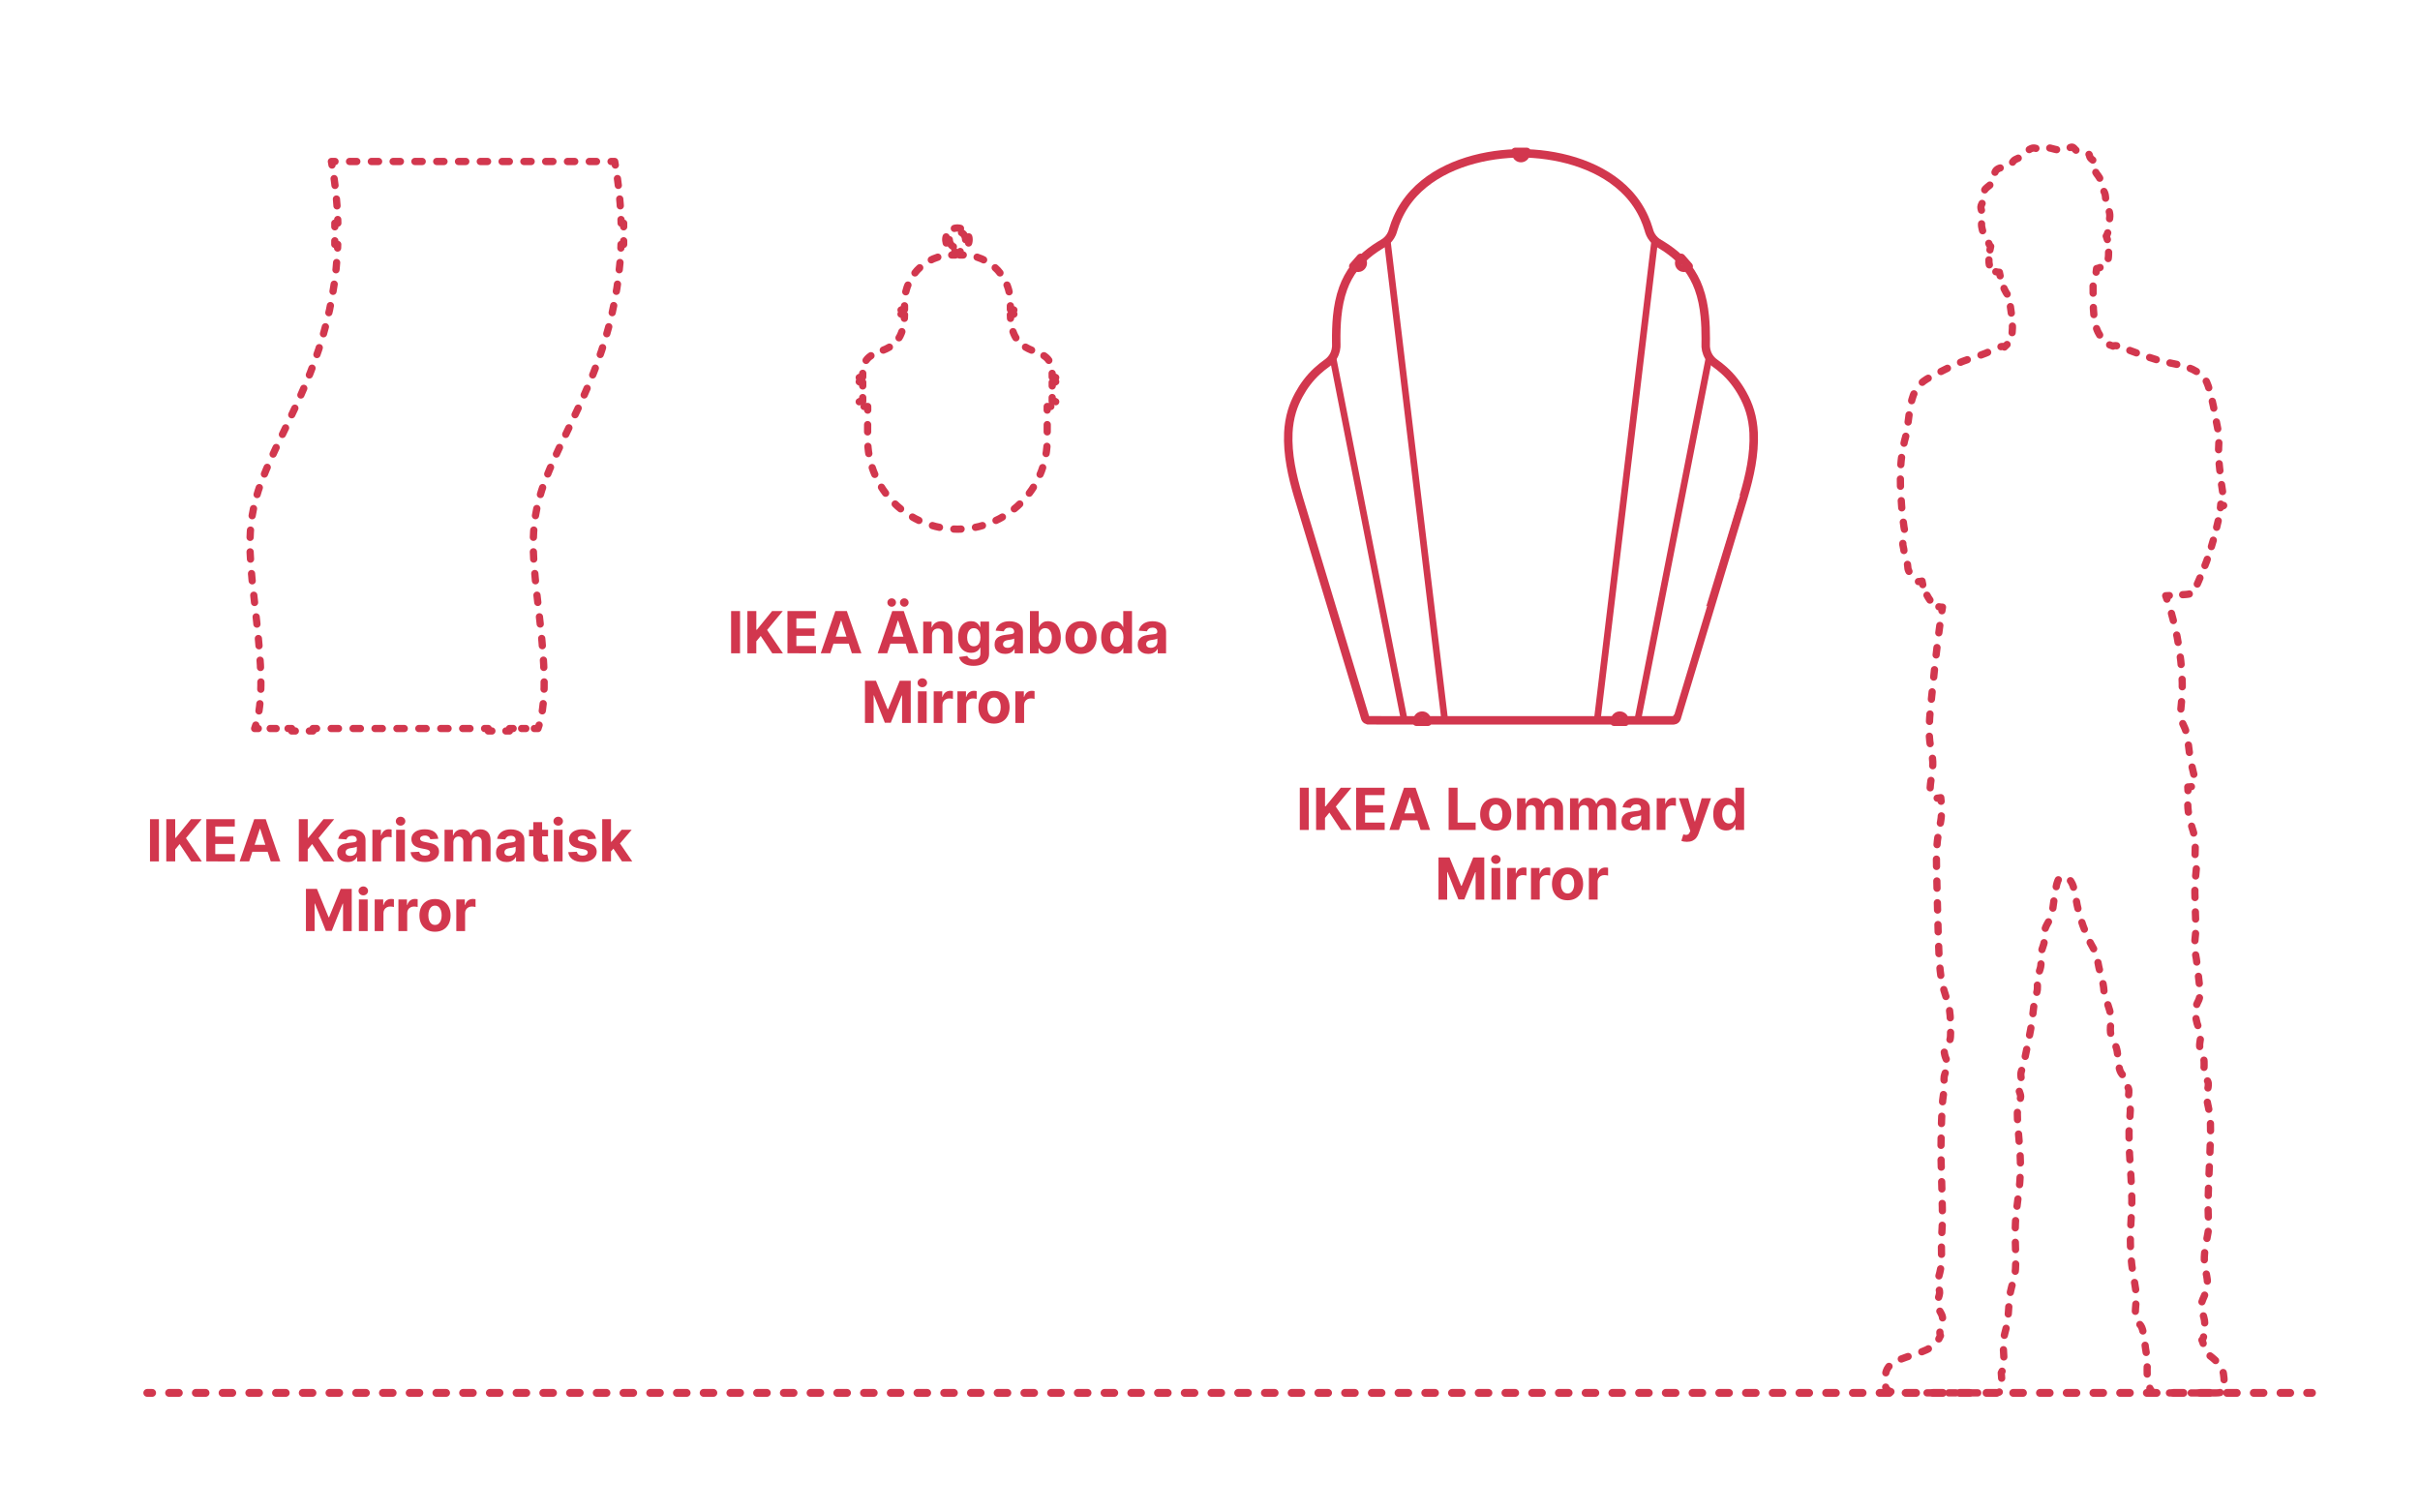 <?xml version="1.0" encoding="utf-8"?>
<!-- Generator: Adobe Illustrator 26.2.1, SVG Export Plug-In . SVG Version: 6.00 Build 0)  -->
<!DOCTYPE svg PUBLIC "-//W3C//DTD SVG 1.1//EN" "http://www.w3.org/Graphics/SVG/1.1/DTD/svg11.dtd">
<svg version="1.1" xmlns:x="http://ns.adobe.com/Extensibility/1.0/" xmlns:i="http://ns.adobe.com/AdobeIllustrator/10.0/" xmlns:graph="http://ns.adobe.com/Graphs/1.0/"
	 xmlns="http://www.w3.org/2000/svg" xmlns:xlink="http://www.w3.org/1999/xlink" x="0px" y="0px" width="1000px" height="625px"
	 viewBox="0 0 1000 625" style="enable-background:new 0 0 1000 625;" xml:space="preserve">
<style type="text/css">
	.st0{fill:#FFFFFF;}
	.st1{fill:#D2374E;}
	.st2{fill:none;stroke:#D2374E;stroke-width:2;stroke-linecap:round;stroke-linejoin:round;stroke-miterlimit:10;}
	.st3{fill:none;stroke:#D2374E;stroke-width:3.25;stroke-linecap:round;stroke-linejoin:round;}
	.st4{fill:none;stroke:#D2374E;stroke-width:3.25;stroke-linecap:round;stroke-linejoin:round;stroke-dasharray:4.011,7.018;}
	.st5{fill:none;stroke:#D2374E;stroke-width:3.25;stroke-linecap:round;stroke-linejoin:round;stroke-dasharray:4.018,7.031;}
	.st6{fill:none;stroke:#D2374E;stroke-width:3.25;stroke-linecap:round;stroke-linejoin:round;stroke-dasharray:4.009,7.015;}
	.st7{fill:none;stroke:#D2374E;stroke-width:3.25;stroke-linecap:round;stroke-linejoin:round;stroke-dasharray:3.974,6.954;}
	.st8{fill:none;stroke:#D2374E;stroke-width:3.25;stroke-linecap:round;stroke-linejoin:round;stroke-dasharray:4.001,7.001;}
	.st9{fill:none;stroke:#D2374E;stroke-width:3.25;stroke-linecap:round;stroke-linejoin:round;stroke-dasharray:4.013,7.022;}
	.st10{fill:none;stroke:#D2374E;stroke-width:3.25;stroke-linecap:round;stroke-linejoin:round;stroke-dasharray:4.026,7.046;}
	.st11{fill:none;stroke:#D2374E;stroke-width:3.25;stroke-linecap:round;stroke-linejoin:round;stroke-dasharray:4.025,7.044;}
	.st12{fill:none;stroke:#D2374E;stroke-width:3.25;stroke-linecap:round;stroke-linejoin:round;stroke-dasharray:4.046,7.081;}
	.st13{fill:none;stroke:#D2374E;stroke-width:3.25;stroke-linecap:round;stroke-linejoin:round;stroke-dasharray:4.038,7.067;}
	.st14{fill:none;stroke:#D2374E;stroke-width:3.25;stroke-linecap:round;stroke-linejoin:round;stroke-dasharray:3.956,6.922;}
	.st15{fill:none;stroke:#D2374E;stroke-width:3.25;stroke-linecap:round;stroke-linejoin:round;stroke-dasharray:3.966,6.941;}
	.st16{fill:none;stroke:#D2374E;stroke-width:3.25;stroke-linecap:round;stroke-linejoin:round;stroke-dasharray:4.018,7.032;}
	.st17{fill:none;stroke:#D2374E;stroke-width:3.25;stroke-linecap:round;stroke-linejoin:round;stroke-dasharray:4.042,7.073;}
	.st18{fill:none;stroke:#D2374E;stroke-width:3.25;stroke-linecap:round;stroke-linejoin:round;stroke-dasharray:3.939,6.894;}
	.st19{fill:none;stroke:#D2374E;stroke-width:3.25;stroke-linecap:round;stroke-linejoin:round;stroke-dasharray:4.012,7.021;}
	.st20{fill:none;stroke:#D2374E;stroke-width:3.25;stroke-linecap:round;stroke-linejoin:round;stroke-dasharray:4.001,7.002;}
	.st21{fill:none;stroke:#D2374E;stroke-width:3.25;stroke-linecap:round;stroke-linejoin:round;stroke-dasharray:4.001,7.002;}
	.st22{fill:none;stroke:#D2374E;stroke-width:3.25;stroke-linecap:round;stroke-linejoin:round;stroke-dasharray:3.991,6.985;}
	.st23{fill:none;stroke:#D2374E;stroke-width:3.25;stroke-linecap:round;stroke-linejoin:round;stroke-dasharray:3.973,6.952;}
	.st24{fill:none;stroke:#D2374E;stroke-width:3.25;stroke-linecap:round;stroke-linejoin:round;stroke-dasharray:3.973,6.953;}
	.st25{fill:none;stroke:#D2374E;stroke-width:3.25;stroke-linecap:round;stroke-linejoin:round;stroke-dasharray:3.979,6.963;}
	.st26{fill:none;stroke:#D2374E;stroke-width:3.25;stroke-linecap:round;stroke-linejoin:round;stroke-dasharray:3.978,6.962;}
	.st27{fill:none;stroke:#D2374E;stroke-width:3.25;stroke-linecap:round;stroke-linejoin:round;stroke-dasharray:4.049,7.086;}
	.st28{fill:none;stroke:#D2374E;stroke-width:3.25;stroke-linecap:round;stroke-linejoin:round;stroke-dasharray:4,7;}
	.st29{fill:none;stroke:#D2374E;stroke-width:3.25;stroke-linecap:round;stroke-linejoin:round;stroke-dasharray:3.987,6.977;}
	.st30{fill:none;stroke:#D2374E;stroke-width:3.25;stroke-linecap:round;stroke-linejoin:round;stroke-dasharray:3.99,6.983;}
	.st31{fill:none;stroke:#D2374E;stroke-width:3.25;stroke-linecap:round;stroke-linejoin:round;stroke-dasharray:4.016,7.028;}
	.st32{fill:none;stroke:#D2374E;stroke-width:3.25;stroke-linecap:round;stroke-linejoin:round;stroke-dasharray:3.923,6.866;}
	.st33{fill:none;stroke:#D2374E;stroke-width:3.25;stroke-linecap:round;stroke-linejoin:round;stroke-dasharray:4.018,7.031;}
	.st34{fill:none;stroke:#D2374E;stroke-width:3.25;stroke-linecap:round;stroke-linejoin:round;stroke-dasharray:4.058,7.102;}
	.st35{fill:none;stroke:#D2374E;stroke-width:3.25;stroke-linecap:round;stroke-linejoin:round;stroke-dasharray:3.968,6.944;}
	.st36{fill:none;stroke:#D2374E;stroke-width:3.25;stroke-linecap:round;stroke-linejoin:round;stroke-dasharray:3.96,6.93;}
	.st37{fill:none;stroke:#D2374E;stroke-width:3.25;stroke-linecap:round;stroke-linejoin:round;stroke-dasharray:3.989,6.981;}
	.st38{fill:none;stroke:#D2374E;stroke-width:3.25;stroke-linecap:round;stroke-linejoin:round;stroke-dasharray:3.984,6.972;}
	.st39{fill:none;stroke:#D2374E;stroke-width:3.25;stroke-linecap:round;stroke-linejoin:round;stroke-dasharray:3.991,6.985;}
	.st40{fill:none;stroke:#D2374E;stroke-width:3.25;stroke-linecap:round;stroke-linejoin:round;stroke-dasharray:4.032,7.056;}
	.st41{fill:none;stroke:#D2374E;stroke-width:3.25;stroke-linecap:round;stroke-linejoin:round;stroke-dasharray:3.998,6.996;}
	.st42{fill:none;stroke:#D2374E;stroke-width:3.25;stroke-linecap:round;stroke-linejoin:round;stroke-dasharray:4.023,7.041;}
	.st43{fill:none;stroke:#D2374E;stroke-width:3.25;stroke-linecap:round;stroke-linejoin:round;stroke-dasharray:3.985,6.973;}
	.st44{fill:none;stroke:#D2374E;stroke-width:3.25;stroke-linecap:round;stroke-linejoin:round;stroke-dasharray:4.016,7.028;}
	.st45{fill:none;stroke:#D2374E;stroke-width:3.25;stroke-linecap:round;stroke-linejoin:round;stroke-dasharray:4.005,7.01;}
	.st46{fill:none;stroke:#D2374E;stroke-width:3;stroke-linecap:round;stroke-linejoin:round;stroke-dasharray:2.993,5.985;}
	.st47{fill:none;stroke:#D2374E;stroke-width:3;stroke-linecap:round;stroke-linejoin:round;stroke-dasharray:2.994,5.989;}
	.st48{fill:none;stroke:#D2374E;stroke-width:3;stroke-linecap:round;stroke-linejoin:round;stroke-dasharray:3.023,6.047;}
	.st49{fill:none;stroke:#D2374E;stroke-width:3;stroke-linecap:round;stroke-linejoin:round;}
	.st50{fill:none;stroke:#D2374E;stroke-width:3;stroke-linecap:round;stroke-linejoin:round;stroke-dasharray:3.046,6.093;}
	.st51{fill:none;stroke:#D2374E;stroke-width:3;stroke-linecap:round;stroke-linejoin:round;stroke-dasharray:2.4,4.801;}
	.st52{fill:none;stroke:#D2374E;stroke-width:3;stroke-linecap:round;stroke-linejoin:round;stroke-dasharray:3.041,6.083;}
	.st53{fill:none;stroke:#D2374E;stroke-width:3;stroke-linecap:round;stroke-linejoin:round;stroke-dasharray:3.521,7.043;}
	.st54{fill:none;stroke:#D2374E;stroke-width:3;stroke-linecap:round;stroke-linejoin:round;stroke-dasharray:2.567,5.135;}
	.st55{fill:none;stroke:#D2374E;stroke-width:3;stroke-linecap:round;stroke-linejoin:round;stroke-dasharray:2.912,5.824;}
	.st56{fill:none;stroke:#D2374E;stroke-width:3;stroke-linecap:round;stroke-linejoin:round;stroke-dasharray:2.804,5.607;}
	.st57{fill:none;stroke:#D2374E;stroke-width:3;stroke-linecap:round;stroke-linejoin:round;stroke-dasharray:2.994,5.988;}
	.st58{fill:none;stroke:#D2374E;stroke-width:3;stroke-linecap:round;stroke-linejoin:round;stroke-dasharray:2.803,5.607;}
	.st59{fill:none;stroke:#D2374E;stroke-width:3;stroke-linecap:round;stroke-linejoin:round;stroke-dasharray:2.912,5.824;}
	.st60{fill:none;stroke:#D2374E;stroke-width:3;stroke-linecap:round;stroke-linejoin:round;stroke-dasharray:2.831,5.662;}
	.st61{fill:none;stroke:#D2374E;stroke-width:3;stroke-linecap:round;stroke-linejoin:round;stroke-dasharray:3.002,6.003;}
	.st62{fill:none;stroke:#D2374E;stroke-width:3;stroke-linecap:round;stroke-linejoin:round;stroke-dasharray:2.831,5.662;}
	.st63{fill:none;stroke:#D2374E;stroke-width:3;stroke-linecap:round;stroke-linejoin:round;stroke-dasharray:2.998,5.996;}
	.st64{fill:none;stroke:#D2374E;stroke-width:3;stroke-linecap:round;stroke-linejoin:round;stroke-dasharray:1.752,3.503;}
	.st65{fill:none;stroke:#D2374E;stroke-width:3;stroke-linecap:round;stroke-linejoin:round;stroke-dasharray:3.019,6.038;}
	.st66{fill:none;stroke:#D2374E;stroke-width:3;stroke-linecap:round;stroke-linejoin:round;stroke-dasharray:2.46,4.92;}
	.st67{fill:none;stroke:#D2374E;stroke-width:3;stroke-linecap:round;stroke-linejoin:round;stroke-dasharray:2.998,5.997;}
	.st68{fill:none;stroke:#D2374E;stroke-width:3;stroke-linecap:round;stroke-linejoin:round;stroke-dasharray:3.025,6.051;}
	.st69{fill:none;stroke:#D2374E;stroke-width:3;stroke-linecap:round;stroke-linejoin:round;stroke-dasharray:3.208,6.416;}
	.st70{fill:none;stroke:#D2374E;stroke-width:3;stroke-linecap:round;stroke-linejoin:round;stroke-dasharray:2.956,5.911;}
	.st71{fill:none;stroke:#D2374E;stroke-width:3;stroke-linecap:round;stroke-linejoin:round;stroke-dasharray:2.931,5.861;}
	.st72{fill:none;stroke:#D2374E;stroke-width:3;stroke-linecap:round;stroke-linejoin:round;stroke-dasharray:3.043,6.085;}
	.st73{fill:none;stroke:#D2374E;stroke-width:3;stroke-linecap:round;stroke-linejoin:round;stroke-dasharray:3.162,6.324;}
	.st74{fill:none;stroke:#D2374E;stroke-width:3;stroke-linecap:round;stroke-linejoin:round;stroke-dasharray:2.937,5.874;}
	.st75{fill:none;stroke:#D2374E;stroke-width:3;stroke-linecap:round;stroke-linejoin:round;stroke-dasharray:2.955,5.909;}
	.st76{fill:none;stroke:#D2374E;stroke-width:3;stroke-linecap:round;stroke-linejoin:round;stroke-dasharray:2.998,5.995;}
	.st77{fill:none;stroke:#D2374E;stroke-width:3;stroke-linecap:round;stroke-linejoin:round;stroke-dasharray:3.284,6.568;}
	.st78{fill:none;stroke:#D2374E;stroke-width:3;stroke-linecap:round;stroke-linejoin:round;stroke-dasharray:3.005,6.011;}
	.st79{fill:none;stroke:#D2374E;stroke-width:3;stroke-linecap:round;stroke-linejoin:round;stroke-dasharray:2.991,5.983;}
	.st80{fill:none;stroke:#D2374E;stroke-width:3;stroke-linecap:round;stroke-linejoin:round;stroke-dasharray:3.17,6.34;}
	.st81{fill:none;stroke:#D2374E;stroke-width:3;stroke-linecap:round;stroke-linejoin:round;stroke-dasharray:2.922,5.844;}
	.st82{fill:none;stroke:#D2374E;stroke-width:3;stroke-linecap:round;stroke-linejoin:round;stroke-dasharray:3.007,6.015;}
	.st83{fill:none;stroke:#D2374E;stroke-width:3;stroke-linecap:round;stroke-linejoin:round;stroke-dasharray:2.965,5.929;}
	.st84{fill:none;stroke:#D2374E;stroke-width:3;stroke-linecap:round;stroke-linejoin:round;stroke-dasharray:3.016,6.033;}
	.st85{fill:none;stroke:#D2374E;stroke-width:3;stroke-linecap:round;stroke-linejoin:round;stroke-dasharray:2.983,5.967;}
	.st86{fill:none;stroke:#D2374E;stroke-width:3;stroke-linecap:round;stroke-linejoin:round;stroke-dasharray:3.002,6.004;}
	.st87{fill:none;stroke:#D2374E;stroke-width:3;stroke-linecap:round;stroke-linejoin:round;stroke-dasharray:2.946,5.892;}
	.st88{fill:none;stroke:#D2374E;stroke-width:3;stroke-linecap:round;stroke-linejoin:round;stroke-dasharray:3.002,6.005;}
	.st89{fill:none;stroke:#D2374E;stroke-width:3;stroke-linecap:round;stroke-linejoin:round;stroke-dasharray:3.015,6.03;}
	.st90{fill:none;stroke:#D2374E;stroke-width:3;stroke-linecap:round;stroke-linejoin:round;stroke-dasharray:3.014,6.028;}
	.st91{fill:none;stroke:#D2374E;stroke-width:3;stroke-linecap:round;stroke-linejoin:round;stroke-dasharray:3.022,6.045;}
	.st92{fill:none;stroke:#D2374E;stroke-width:3;stroke-linecap:round;stroke-linejoin:round;stroke-dasharray:2.668,5.337;}
	.st93{fill:none;stroke:#D2374E;stroke-width:3;stroke-linecap:round;stroke-linejoin:round;stroke-dasharray:2.973,5.947;}
	.st94{fill:none;stroke:#D2374E;stroke-width:3;stroke-linecap:round;stroke-linejoin:round;stroke-dasharray:3.038,6.075;}
	.st95{fill:none;stroke:#D2374E;stroke-width:3;stroke-linecap:round;stroke-linejoin:round;stroke-dasharray:3.083,6.167;}
	.st96{fill:none;stroke:#D2374E;stroke-width:3;stroke-linecap:round;stroke-linejoin:round;stroke-dasharray:2.781,5.563;}
	.st97{fill:none;stroke:#D2374E;stroke-width:3;stroke-linecap:round;stroke-linejoin:round;stroke-dasharray:3.012,6.025;}
	.st98{fill:none;stroke:#D2374E;stroke-width:3;stroke-linecap:round;stroke-linejoin:round;stroke-dasharray:3.005,6.01;}
	.st99{fill:none;stroke:#D2374E;stroke-width:3;stroke-linecap:round;stroke-linejoin:round;stroke-dasharray:2.941,5.882;}
	.st100{fill:none;stroke:#D2374E;stroke-width:3;stroke-linecap:round;stroke-linejoin:round;stroke-dasharray:2.996,5.993;}
	.st101{fill:none;stroke:#D2374E;stroke-width:3;stroke-linecap:round;stroke-linejoin:round;stroke-dasharray:2.997,5.993;}
	.st102{fill:none;stroke:#D2374E;stroke-width:3;stroke-linecap:round;stroke-linejoin:round;stroke-dasharray:2.952,5.904;}
	.st103{fill:none;stroke:#D2374E;stroke-width:3;stroke-linecap:round;stroke-linejoin:round;stroke-dasharray:3.008,6.017;}
	.st104{fill:none;stroke:#D2374E;stroke-width:3;stroke-linecap:round;stroke-linejoin:round;stroke-dasharray:2.972,5.944;}
	.st105{fill:none;stroke:#D2374E;stroke-width:3;stroke-linecap:round;stroke-linejoin:round;stroke-dasharray:2.983,5.967;}
	.st106{fill:none;stroke:#D2374E;stroke-width:3;stroke-linecap:round;stroke-linejoin:round;stroke-dasharray:3.02,6.041;}
	.st107{fill:none;stroke:#D2374E;stroke-width:3;stroke-linecap:round;stroke-linejoin:round;stroke-dasharray:3.001,6.002;}
	.st108{fill:none;stroke:#D2374E;stroke-width:3;stroke-linecap:round;stroke-linejoin:round;stroke-dasharray:2.994,5.988;}
	.st109{fill:none;stroke:#D2374E;stroke-width:3;stroke-linecap:round;stroke-linejoin:round;stroke-dasharray:3.001,6.002;}
	.st110{fill:none;stroke:#D2374E;stroke-width:3;stroke-linecap:round;stroke-linejoin:round;stroke-dasharray:3.006,6.012;}
	.st111{fill:none;stroke:#D2374E;stroke-width:3;stroke-linecap:round;stroke-linejoin:round;stroke-dasharray:3.022,6.044;}
	.st112{fill:none;stroke:#D2374E;stroke-width:3;stroke-linecap:round;stroke-linejoin:round;stroke-dasharray:3.032,6.064;}
	.st113{fill:none;stroke:#D2374E;stroke-width:3;stroke-linecap:round;stroke-linejoin:round;stroke-dasharray:2.993,5.986;}
	.st114{fill:none;stroke:#D2374E;stroke-width:3;stroke-linecap:round;stroke-linejoin:round;stroke-dasharray:3.072,6.144;}
	.st115{fill:none;stroke:#D2374E;stroke-width:3;stroke-linecap:round;stroke-linejoin:round;stroke-dasharray:3.003,6.006;}
	.st116{fill:none;stroke:#D2374E;stroke-width:3;stroke-linecap:round;stroke-linejoin:round;stroke-dasharray:3.102,6.204;}
	.st117{fill:none;stroke:#D2374E;stroke-width:3;stroke-linecap:round;stroke-linejoin:round;stroke-dasharray:3.039,6.077;}
	.st118{fill:none;stroke:#D2374E;stroke-width:3;stroke-linecap:round;stroke-linejoin:round;stroke-dasharray:2.921,5.841;}
	.st119{fill:none;stroke:#D2374E;stroke-width:3;stroke-linecap:round;stroke-linejoin:round;stroke-dasharray:2.959,5.918;}
	.st120{fill:none;stroke:#D2374E;stroke-width:3;stroke-linecap:round;stroke-linejoin:round;stroke-dasharray:2.997,5.995;}
	.st121{fill:none;stroke:#D2374E;stroke-width:3;stroke-linecap:round;stroke-linejoin:round;stroke-dasharray:3.042,6.084;}
	.st122{fill:none;stroke:#D2374E;stroke-width:3;stroke-linecap:round;stroke-linejoin:round;stroke-dasharray:3.038,6.077;}
	.st123{fill:none;stroke:#D2374E;stroke-width:3;stroke-linecap:round;stroke-linejoin:round;stroke-dasharray:2.998,5.996;}
	.st124{fill:none;stroke:#D2374E;stroke-width:3;stroke-linecap:round;stroke-linejoin:round;stroke-dasharray:3.038,6.075;}
	.st125{fill:none;stroke:#D2374E;stroke-width:3;stroke-linecap:round;stroke-linejoin:round;stroke-dasharray:2.361,4.722;}
	.st126{fill:none;stroke:#D2374E;stroke-width:3;stroke-linecap:round;stroke-linejoin:round;stroke-dasharray:3.003,6.006;}
	.st127{fill:none;stroke:#D2374E;stroke-width:3;stroke-linecap:round;stroke-linejoin:round;stroke-dasharray:2.987,5.975;}
	.st128{fill:none;stroke:#D2374E;stroke-width:3;stroke-linecap:round;stroke-linejoin:round;stroke-dasharray:3.312,6.623;}
	.st129{fill:none;stroke:#D2374E;stroke-width:3;stroke-linecap:round;stroke-linejoin:round;stroke-dasharray:2.954,5.907;}
	.st130{fill:none;stroke:#D2374E;stroke-width:3;stroke-linecap:round;stroke-linejoin:round;stroke-dasharray:3.084,6.169;}
	.st131{fill:none;stroke:#D2374E;stroke-width:3;stroke-linecap:round;stroke-linejoin:round;stroke-dasharray:3.078,6.156;}
	.st132{fill:none;stroke:#D2374E;stroke-width:3;stroke-linecap:round;stroke-linejoin:round;stroke-dasharray:2.963,5.926;}
	.st133{fill:none;stroke:#D2374E;stroke-width:3;stroke-linecap:round;stroke-linejoin:round;stroke-dasharray:2.998,5.996;}
	.st134{fill:none;stroke:#D2374E;stroke-width:3;stroke-linecap:round;stroke-linejoin:round;stroke-dasharray:2.982,5.963;}
	.st135{fill:none;stroke:#D2374E;stroke-width:3;stroke-linecap:round;stroke-linejoin:round;stroke-dasharray:3.07,6.139;}
	.st136{fill:none;stroke:#D2374E;stroke-width:3;stroke-linecap:round;stroke-linejoin:round;stroke-dasharray:2.688,5.376;}
	.st137{fill:none;stroke:#D2374E;stroke-width:3;stroke-linecap:round;stroke-linejoin:round;stroke-dasharray:3.096,6.192;}
	.st138{fill:none;stroke:#D2374E;stroke-width:3;stroke-linecap:round;stroke-linejoin:round;stroke-dasharray:2.99,5.979;}
	.st139{fill:none;stroke:#D2374E;stroke-width:3;stroke-linecap:round;stroke-linejoin:round;stroke-dasharray:2.87,5.739;}
	.st140{fill:none;stroke:#D2374E;stroke-width:3;stroke-linecap:round;stroke-linejoin:round;stroke-dasharray:2.91,5.82;}
	.st141{fill:none;stroke:#D2374E;stroke-width:3;stroke-linecap:round;stroke-linejoin:round;stroke-dasharray:2.949,5.898;}
	.st142{fill:none;stroke:#D2374E;stroke-width:3;stroke-linecap:round;stroke-linejoin:round;stroke-dasharray:2.992,5.984;}
	.st143{fill:none;stroke:#D2374E;stroke-width:3;stroke-linecap:round;stroke-linejoin:round;stroke-dasharray:2.987,5.973;}
	.st144{fill:none;stroke:#D2374E;stroke-width:3;stroke-linecap:round;stroke-linejoin:round;stroke-dasharray:3.013,6.026;}
	.st145{fill:none;stroke:#D2374E;stroke-width:3;stroke-linecap:round;stroke-linejoin:round;stroke-dasharray:2.563,5.126;}
	.st146{fill:none;stroke:#D2374E;stroke-width:3;stroke-linecap:round;stroke-linejoin:round;stroke-dasharray:1.937,3.873;}
	.st147{fill:none;stroke:#D2374E;stroke-width:3;stroke-linecap:round;stroke-linejoin:round;stroke-dasharray:3.001,6.002;}
	.st148{fill:none;stroke:#D2374E;stroke-width:3;stroke-linecap:round;stroke-linejoin:round;stroke-dasharray:2.473,4.946;}
	.st149{fill:none;stroke:#D2374E;stroke-width:3;stroke-linecap:round;stroke-linejoin:round;stroke-dasharray:2.798,5.596;}
	.st150{fill:none;stroke:#D2374E;stroke-width:3;stroke-linecap:round;stroke-linejoin:round;stroke-dasharray:3.039,6.078;}
	.st151{fill:none;stroke:#D2374E;stroke-width:3;stroke-linecap:round;stroke-linejoin:round;stroke-dasharray:3.178,6.356;}
	.st152{fill:none;stroke:#D2374E;stroke-width:3;stroke-linecap:round;stroke-linejoin:round;stroke-dasharray:2.924,5.848;}
	.st153{fill:none;stroke:#D2374E;stroke-width:3;stroke-linecap:round;stroke-linejoin:round;stroke-dasharray:2.944,5.888;}
	.st154{fill:none;stroke:#D2374E;stroke-width:3;stroke-linecap:round;stroke-linejoin:round;stroke-dasharray:2.989,5.978;}
	.st155{fill:none;stroke:#D2374E;stroke-width:3;stroke-linecap:round;stroke-linejoin:round;stroke-dasharray:2.98,5.96;}
	.st156{fill:none;stroke:#D2374E;stroke-width:3;stroke-linecap:round;stroke-linejoin:round;stroke-dasharray:2.916,5.833;}
	.st157{fill:none;stroke:#D2374E;stroke-width:3;stroke-linecap:round;stroke-linejoin:round;stroke-dasharray:2.217,4.434;}
	.st158{fill:none;stroke:#D2374E;stroke-width:3;stroke-linecap:round;stroke-linejoin:round;stroke-dasharray:3.059,6.119;}
	.st159{fill:none;stroke:#D2374E;stroke-width:3;stroke-linecap:round;stroke-linejoin:round;stroke-dasharray:3.008,6.016;}
	.st160{fill:none;stroke:#D2374E;stroke-width:3;stroke-linecap:round;stroke-linejoin:round;stroke-dasharray:3.124,6.247;}
	.st161{fill:none;stroke:#D2374E;stroke-width:3;stroke-linecap:round;stroke-linejoin:round;stroke-dasharray:2.903,5.806;}
	.st162{fill:none;stroke:#D2374E;stroke-width:3;stroke-linecap:round;stroke-linejoin:round;stroke-dasharray:3.05,6.1;}
	.st163{fill:none;stroke:#D2374E;stroke-width:3;stroke-linecap:round;stroke-linejoin:round;stroke-dasharray:2.963,5.926;}
	.st164{fill:none;stroke:#D2374E;stroke-width:3;stroke-linecap:round;stroke-linejoin:round;stroke-dasharray:3.245,6.489;}
	.st165{fill:none;stroke:#D2374E;stroke-width:3;stroke-linecap:round;stroke-linejoin:round;stroke-dasharray:3.001,6.002;}
	.st166{fill:none;stroke:#D2374E;stroke-width:3;stroke-linecap:round;stroke-linejoin:round;stroke-dasharray:3.044,6.088;}
	.st167{fill:none;stroke:#D2374E;stroke-width:3;stroke-linecap:round;stroke-linejoin:round;stroke-dasharray:2.367,4.734;}
	.st168{fill:none;stroke:#D2374E;stroke-width:3;stroke-linecap:round;stroke-linejoin:round;stroke-dasharray:3.009,6.018;}
	.st169{fill:none;stroke:#D2374E;stroke-width:3;stroke-linecap:round;stroke-linejoin:round;stroke-dasharray:2.994,5.989;}
	.st170{fill:none;stroke:#D2374E;stroke-width:3;stroke-linecap:round;stroke-linejoin:round;stroke-dasharray:3.318,6.637;}
	.st171{fill:none;stroke:#D2374E;stroke-width:3;stroke-linecap:round;stroke-linejoin:round;stroke-dasharray:2.96,5.919;}
	.st172{fill:none;stroke:#D2374E;stroke-width:3;stroke-linecap:round;stroke-linejoin:round;stroke-dasharray:3.091,6.182;}
	.st173{fill:none;stroke:#D2374E;stroke-width:3;stroke-linecap:round;stroke-linejoin:round;stroke-dasharray:3.084,6.168;}
	.st174{fill:none;stroke:#D2374E;stroke-width:3;stroke-linecap:round;stroke-linejoin:round;stroke-dasharray:2.969,5.937;}
	.st175{fill:none;stroke:#D2374E;stroke-width:3;stroke-linecap:round;stroke-linejoin:round;stroke-dasharray:3.004,6.008;}
	.st176{fill:none;stroke:#D2374E;stroke-width:3;stroke-linecap:round;stroke-linejoin:round;stroke-dasharray:2.988,5.975;}
	.st177{fill:none;stroke:#D2374E;stroke-width:3;stroke-linecap:round;stroke-linejoin:round;stroke-dasharray:3.076,6.151;}
	.st178{fill:none;stroke:#D2374E;stroke-width:3;stroke-linecap:round;stroke-linejoin:round;stroke-dasharray:2.695,5.389;}
	.st179{fill:none;stroke:#D2374E;stroke-width:3;stroke-linecap:round;stroke-linejoin:round;stroke-dasharray:2.904,5.808;}
	.st180{fill:none;stroke:#D2374E;stroke-width:3;stroke-linecap:round;stroke-linejoin:round;stroke-dasharray:2.705,5.41;}
	.st181{fill:none;stroke:#D2374E;stroke-width:3;stroke-linecap:round;stroke-linejoin:round;stroke-dasharray:2.063,4.127;}
	.st182{fill:none;stroke:#D2374E;stroke-width:3;stroke-linecap:round;stroke-linejoin:round;stroke-dasharray:2.906,5.812;}
	.st183{fill:none;stroke:#D2374E;stroke-width:3;stroke-linecap:round;stroke-linejoin:round;stroke-dasharray:2.627,5.253;}
	.st184{fill:none;stroke:#D2374E;stroke-width:3;stroke-linecap:round;stroke-linejoin:round;stroke-dasharray:2.951,5.903;}
	.st185{fill:none;stroke:#D2374E;stroke-width:3;stroke-linecap:round;stroke-linejoin:round;stroke-dasharray:2.896,5.793;}
	.st186{fill:none;stroke:#D2374E;stroke-width:3;stroke-linecap:round;stroke-linejoin:round;stroke-dasharray:2.757,5.513;}
	.st187{fill:none;stroke:#D2374E;stroke-width:3;stroke-linecap:round;stroke-linejoin:round;stroke-dasharray:3.076,6.152;}
	.st188{fill:none;stroke:#D2374E;stroke-width:3;stroke-linecap:round;stroke-linejoin:round;stroke-dasharray:2.973,5.945;}
	.st189{fill:none;stroke:#D2374E;stroke-width:3;stroke-linecap:round;stroke-linejoin:round;stroke-dasharray:2.992,5.983;}
	.st190{fill:none;stroke:#D2374E;stroke-width:3;stroke-linecap:round;stroke-linejoin:round;stroke-dasharray:3.004,6.008;}
	.st191{fill:none;stroke:#D2374E;stroke-width:3;stroke-linecap:round;stroke-linejoin:round;stroke-dasharray:3.068,6.136;}
	.st192{fill:none;stroke:#D2374E;stroke-width:3;stroke-linecap:round;stroke-linejoin:round;stroke-dasharray:2.358,4.715;}
	.st193{fill:none;stroke:#D2374E;stroke-width:3;stroke-linecap:round;stroke-linejoin:round;stroke-dasharray:2.981,5.962;}
	.st194{fill:none;stroke:#D2374E;stroke-width:3;stroke-linecap:round;stroke-linejoin:round;stroke-dasharray:3.035,6.07;}
	.st195{fill:none;stroke:#D2374E;stroke-width:3;stroke-linecap:round;stroke-linejoin:round;stroke-dasharray:2.799,5.598;}
	.st196{fill:none;stroke:#D2374E;stroke-width:3;stroke-linecap:round;stroke-linejoin:round;stroke-dasharray:3.109,6.218;}
	.st197{fill:none;stroke:#D2374E;stroke-width:3;stroke-linecap:round;stroke-linejoin:round;stroke-dasharray:3.021,6.042;}
	.st198{fill:none;stroke:#D2374E;stroke-width:3;stroke-linecap:round;stroke-linejoin:round;stroke-dasharray:2.922,5.844;}
	.st199{fill:none;stroke:#D2374E;stroke-width:3;stroke-linecap:round;stroke-linejoin:round;stroke-dasharray:2.914,5.829;}
	.st200{fill:none;stroke:#D2374E;stroke-width:3;stroke-linecap:round;stroke-linejoin:round;stroke-dasharray:3.009,6.018;}
	.st201{fill:none;stroke:#D2374E;stroke-width:3;stroke-linecap:round;stroke-linejoin:round;stroke-dasharray:2.817,5.635;}
	.st202{fill:none;stroke:#D2374E;stroke-width:3;stroke-linecap:round;stroke-linejoin:round;stroke-dasharray:2.164,4.328;}
	.st203{fill:none;stroke:#D2374E;stroke-width:3;stroke-linecap:round;stroke-linejoin:round;stroke-dasharray:3.019,6.038;}
	.st204{fill:none;stroke:#D2374E;stroke-width:3;stroke-linecap:round;stroke-linejoin:round;stroke-dasharray:2.749,5.498;}
	.st205{fill:none;stroke:#D2374E;stroke-width:3;stroke-linecap:round;stroke-linejoin:round;stroke-dasharray:3.073,6.147;}
	.st206{fill:none;stroke:#D2374E;stroke-width:3;stroke-linecap:round;stroke-linejoin:round;stroke-dasharray:3.009,6.019;}
	.st207{fill:none;stroke:#D2374E;stroke-width:3;stroke-linecap:round;stroke-linejoin:round;stroke-dasharray:2.868,5.735;}
	.st208{fill:none;stroke:#D2374E;stroke-width:3;stroke-linecap:round;stroke-linejoin:round;stroke-dasharray:2.866,5.732;}
	.st209{fill:none;stroke:#D2374E;stroke-width:3;stroke-linecap:round;stroke-linejoin:round;stroke-dasharray:2.971,5.941;}
	.st210{fill:none;stroke:#D2374E;stroke-width:3;stroke-linecap:round;stroke-linejoin:round;stroke-dasharray:3.011,6.021;}
	.st211{fill:none;stroke:#D2374E;stroke-width:3;stroke-linecap:round;stroke-linejoin:round;stroke-dasharray:2.998,5.995;}
	.st212{fill:none;stroke:#D2374E;stroke-width:3;stroke-linecap:round;stroke-linejoin:round;stroke-dasharray:2.858,5.717;}
	.st213{fill:none;stroke:#D2374E;stroke-width:3;stroke-linecap:round;stroke-linejoin:round;stroke-dasharray:2.47,4.939;}
	.st214{fill:none;stroke:#D2374E;stroke-width:3;stroke-linecap:round;stroke-linejoin:round;stroke-dasharray:3.096,6.193;}
	.st215{fill:none;stroke:#D2374E;stroke-width:3;stroke-linecap:round;stroke-linejoin:round;stroke-dasharray:2.655,5.31;}
	.st216{fill:none;stroke:#D2374E;stroke-width:3;stroke-linecap:round;stroke-linejoin:round;stroke-dasharray:2.019,4.038;}
	.st217{fill:none;stroke:#D2374E;stroke-width:3;stroke-linecap:round;stroke-linejoin:round;stroke-dasharray:3.101,6.202;}
	.st218{fill:none;stroke:#D2374E;stroke-width:3;stroke-linecap:round;stroke-linejoin:round;stroke-dasharray:2.572,5.145;}
	.st219{fill:none;stroke:#D2374E;stroke-width:3;stroke-linecap:round;stroke-linejoin:round;stroke-dasharray:2.897,5.794;}
	.st220{fill:none;stroke:#D2374E;stroke-width:3;stroke-linecap:round;stroke-linejoin:round;stroke-dasharray:3.141,6.281;}
	.st221{fill:none;stroke:#D2374E;stroke-width:3;stroke-linecap:round;stroke-linejoin:round;stroke-dasharray:3.288,6.575;}
	.st222{fill:none;stroke:#D2374E;stroke-width:3;stroke-linecap:round;stroke-linejoin:round;stroke-dasharray:3.023,6.045;}
	.st223{fill:none;stroke:#D2374E;stroke-width:3;stroke-linecap:round;stroke-linejoin:round;stroke-dasharray:3.04,6.081;}
	.st224{fill:none;stroke:#D2374E;stroke-width:3;stroke-linecap:round;stroke-linejoin:round;stroke-dasharray:2.988,5.976;}
	.st225{fill:none;stroke:#D2374E;stroke-width:3;stroke-linecap:round;stroke-linejoin:round;stroke-dasharray:2.953,5.906;}
	.st226{fill:none;stroke:#D2374E;stroke-width:3;stroke-linecap:round;stroke-linejoin:round;stroke-dasharray:3.014,6.029;}
	.st227{fill:none;stroke:#D2374E;stroke-width:3;stroke-linecap:round;stroke-linejoin:round;stroke-dasharray:2.308,4.616;}
	.st228{fill:none;stroke:#D2374E;stroke-width:3;stroke-linecap:round;stroke-linejoin:round;stroke-dasharray:2.93,5.86;}
	.st229{fill:none;stroke:#D2374E;stroke-linecap:round;stroke-linejoin:round;stroke-miterlimit:10;}
	.st230{fill:none;stroke:#D2374E;stroke-width:2.75;stroke-linecap:round;stroke-linejoin:round;stroke-miterlimit:10;}
	.st231{fill:none;stroke:#D2374E;stroke-width:3.5;stroke-linecap:round;stroke-linejoin:round;stroke-miterlimit:10;}
</style>
<g id="FILL-BACKGROUND">
	<rect x="0" class="st0" width="1000" height="625"/>
</g>
<g id="N-DIMENSIONS">
</g>
<g id="N-TEXT">
	<g id="MTEXT_00000152237246562467924280000006601665764293953214_">
		<g>
			<g>
				<path class="st1" d="M65.67,338.51v17.45h-3.69v-17.45H65.67z"/>
				<path class="st1" d="M68.71,355.96v-17.45h3.69v7.7h0.23l6.28-7.7h4.42l-6.48,7.82l6.55,9.64H79l-4.78-7.18L72.4,351v4.96H68.71
					z"/>
				<path class="st1" d="M85.26,355.96v-17.45h11.76v3.04h-8.07v4.16h7.47v3.04h-7.47v4.17h8.1v3.04H85.26z"/>
				<path class="st1" d="M102.97,355.96h-3.95l6.03-17.45h4.76l6.02,17.45h-3.95l-4.37-13.47h-0.14L102.97,355.96z M102.72,349.1
					h9.34v2.88h-9.34V349.1z"/>
				<path class="st1" d="M123.48,355.96v-17.45h3.69v7.7h0.23l6.28-7.7h4.42l-6.48,7.82l6.55,9.64h-4.41l-4.78-7.18l-1.82,2.22v4.96
					H123.48z"/>
				<path class="st1" d="M143.69,356.21c-0.83,0-1.58-0.15-2.23-0.44s-1.17-0.73-1.55-1.3s-0.57-1.3-0.57-2.16
					c0-0.73,0.13-1.34,0.4-1.83c0.27-0.49,0.63-0.89,1.09-1.19c0.46-0.3,0.98-0.53,1.57-0.68c0.59-0.15,1.21-0.26,1.85-0.32
					c0.76-0.08,1.38-0.15,1.84-0.23c0.47-0.07,0.8-0.18,1.01-0.32c0.21-0.14,0.32-0.35,0.32-0.63v-0.05c0-0.54-0.17-0.96-0.51-1.25
					c-0.34-0.3-0.82-0.44-1.44-0.44c-0.65,0-1.17,0.14-1.56,0.43c-0.39,0.29-0.64,0.65-0.77,1.08l-3.36-0.27
					c0.17-0.8,0.51-1.48,1.01-2.07c0.5-0.58,1.15-1.03,1.94-1.35c0.79-0.31,1.71-0.47,2.76-0.47c0.73,0,1.42,0.08,2.09,0.26
					s1.26,0.44,1.78,0.79c0.52,0.36,0.93,0.82,1.23,1.38c0.3,0.56,0.45,1.23,0.45,2.01v8.83h-3.44v-1.82h-0.1
					c-0.21,0.41-0.49,0.77-0.84,1.08c-0.35,0.31-0.78,0.55-1.27,0.72C144.91,356.12,144.34,356.21,143.69,356.21z M144.73,353.7
					c0.53,0,1.01-0.11,1.41-0.32s0.73-0.5,0.96-0.87c0.23-0.36,0.35-0.78,0.35-1.24v-1.39c-0.11,0.07-0.27,0.14-0.46,0.2
					c-0.2,0.06-0.42,0.11-0.66,0.16s-0.49,0.09-0.73,0.13s-0.47,0.07-0.66,0.1c-0.43,0.06-0.8,0.16-1.12,0.3
					c-0.32,0.14-0.57,0.32-0.74,0.55c-0.18,0.23-0.26,0.52-0.26,0.86c0,0.49,0.18,0.87,0.54,1.13
					C143.72,353.57,144.17,353.7,144.73,353.7z"/>
				<path class="st1" d="M153.88,355.96v-13.09h3.52v2.28h0.14c0.24-0.81,0.64-1.43,1.2-1.85c0.56-0.42,1.21-0.63,1.94-0.63
					c0.18,0,0.38,0.01,0.59,0.03c0.21,0.02,0.4,0.05,0.55,0.09v3.22c-0.17-0.05-0.41-0.1-0.71-0.14c-0.3-0.04-0.58-0.06-0.83-0.06
					c-0.53,0-1.01,0.12-1.43,0.35c-0.42,0.23-0.75,0.55-0.99,0.96c-0.24,0.41-0.36,0.88-0.36,1.41v7.41H153.88z"/>
				<path class="st1" d="M165.53,341.18c-0.54,0-1-0.18-1.39-0.54c-0.39-0.36-0.58-0.79-0.58-1.3c0-0.51,0.19-0.94,0.58-1.3
					c0.39-0.36,0.85-0.54,1.38-0.54c0.55,0,1.01,0.18,1.39,0.54c0.38,0.36,0.58,0.79,0.58,1.3c0,0.51-0.19,0.94-0.58,1.3
					C166.53,341,166.07,341.18,165.53,341.18z M163.69,355.96v-13.09h3.63v13.09H163.69z"/>
				<path class="st1" d="M181.11,346.6l-3.32,0.2c-0.06-0.28-0.18-0.54-0.37-0.77s-0.43-0.41-0.74-0.55
					c-0.3-0.14-0.67-0.21-1.09-0.21c-0.56,0-1.04,0.12-1.42,0.35c-0.39,0.24-0.58,0.55-0.58,0.94c0,0.31,0.12,0.58,0.38,0.79
					c0.25,0.22,0.68,0.39,1.29,0.52l2.37,0.48c1.27,0.26,2.22,0.68,2.85,1.26s0.94,1.34,0.94,2.28c0,0.86-0.25,1.61-0.75,2.26
					c-0.5,0.65-1.19,1.15-2.06,1.51s-1.88,0.54-3.01,0.54c-1.73,0-3.11-0.36-4.14-1.09c-1.03-0.72-1.63-1.71-1.8-2.96l3.57-0.19
					c0.11,0.53,0.37,0.93,0.78,1.21c0.41,0.28,0.95,0.41,1.59,0.41c0.64,0,1.15-0.12,1.54-0.37s0.59-0.57,0.59-0.96
					c-0.01-0.33-0.14-0.6-0.42-0.81c-0.27-0.21-0.69-0.38-1.26-0.49l-2.27-0.45c-1.28-0.26-2.23-0.7-2.85-1.33
					c-0.62-0.63-0.93-1.43-0.93-2.41c0-0.84,0.23-1.57,0.69-2.17s1.1-1.08,1.93-1.41s1.81-0.49,2.93-0.49
					c1.65,0,2.96,0.35,3.91,1.05C180.4,344.45,180.95,345.4,181.11,346.6z"/>
				<path class="st1" d="M183.7,355.96v-13.09h3.46v2.31h0.15c0.27-0.77,0.73-1.37,1.36-1.82c0.64-0.44,1.4-0.66,2.28-0.66
					c0.9,0,1.66,0.22,2.29,0.67c0.63,0.45,1.05,1.05,1.26,1.81h0.14c0.27-0.75,0.75-1.35,1.45-1.8s1.53-0.68,2.49-0.68
					c1.22,0,2.21,0.39,2.98,1.16c0.76,0.78,1.15,1.87,1.15,3.29v8.8h-3.62v-8.09c0-0.73-0.19-1.27-0.58-1.64
					c-0.39-0.36-0.87-0.55-1.45-0.55c-0.66,0-1.17,0.21-1.54,0.63s-0.55,0.97-0.55,1.65v7.99h-3.52v-8.16
					c0-0.64-0.18-1.15-0.55-1.53c-0.37-0.38-0.85-0.57-1.44-0.57c-0.4,0-0.77,0.1-1.09,0.3s-0.58,0.48-0.76,0.84
					s-0.28,0.78-0.28,1.27v7.86H183.7z"/>
				<path class="st1" d="M209.32,356.21c-0.83,0-1.58-0.15-2.23-0.44s-1.17-0.73-1.55-1.3s-0.57-1.3-0.57-2.16
					c0-0.73,0.13-1.34,0.4-1.83c0.27-0.49,0.63-0.89,1.09-1.19c0.46-0.3,0.98-0.53,1.57-0.68c0.59-0.15,1.21-0.26,1.85-0.32
					c0.76-0.08,1.38-0.15,1.84-0.23c0.47-0.07,0.8-0.18,1.01-0.32c0.21-0.14,0.32-0.35,0.32-0.63v-0.05c0-0.54-0.17-0.96-0.51-1.25
					c-0.34-0.3-0.82-0.44-1.44-0.44c-0.65,0-1.17,0.14-1.56,0.43c-0.39,0.29-0.64,0.65-0.77,1.08l-3.36-0.27
					c0.17-0.8,0.51-1.48,1.01-2.07c0.5-0.58,1.15-1.03,1.94-1.35c0.79-0.31,1.71-0.47,2.76-0.47c0.73,0,1.42,0.08,2.09,0.26
					s1.26,0.44,1.78,0.79c0.52,0.36,0.93,0.82,1.23,1.38c0.3,0.56,0.45,1.23,0.45,2.01v8.83h-3.44v-1.82h-0.1
					c-0.21,0.41-0.49,0.77-0.84,1.08c-0.35,0.31-0.78,0.55-1.27,0.72C210.54,356.12,209.97,356.21,209.32,356.21z M210.36,353.7
					c0.53,0,1.01-0.11,1.41-0.32s0.73-0.5,0.96-0.87c0.23-0.36,0.35-0.78,0.35-1.24v-1.39c-0.11,0.07-0.27,0.14-0.46,0.2
					c-0.2,0.06-0.42,0.11-0.66,0.16s-0.49,0.09-0.73,0.13s-0.47,0.07-0.66,0.1c-0.43,0.06-0.8,0.16-1.12,0.3
					c-0.32,0.14-0.57,0.32-0.74,0.55c-0.18,0.23-0.26,0.52-0.26,0.86c0,0.49,0.18,0.87,0.54,1.13
					C209.35,353.57,209.81,353.7,210.36,353.7z"/>
				<path class="st1" d="M226.48,342.87v2.73h-7.88v-2.73H226.48z M220.39,339.73h3.63v12.2c0,0.34,0.05,0.6,0.15,0.78
					c0.1,0.18,0.25,0.31,0.43,0.39s0.4,0.11,0.64,0.11c0.17,0,0.34-0.02,0.51-0.05s0.3-0.06,0.39-0.07l0.57,2.7
					c-0.18,0.06-0.44,0.12-0.77,0.2c-0.33,0.08-0.73,0.12-1.2,0.14c-0.88,0.03-1.64-0.08-2.3-0.35s-1.17-0.68-1.53-1.24
					s-0.54-1.27-0.54-2.13V339.73z"/>
				<path class="st1" d="M230.67,341.18c-0.54,0-1-0.18-1.39-0.54c-0.39-0.36-0.58-0.79-0.58-1.3c0-0.51,0.19-0.94,0.58-1.3
					c0.39-0.36,0.85-0.54,1.38-0.54c0.55,0,1.01,0.18,1.39,0.54c0.38,0.36,0.58,0.79,0.58,1.3c0,0.51-0.19,0.94-0.58,1.3
					C231.67,341,231.21,341.18,230.67,341.18z M228.84,355.96v-13.09h3.63v13.09H228.84z"/>
				<path class="st1" d="M246.26,346.6l-3.32,0.2c-0.06-0.28-0.18-0.54-0.37-0.77s-0.43-0.41-0.74-0.55
					c-0.3-0.14-0.67-0.21-1.09-0.21c-0.56,0-1.04,0.12-1.42,0.35c-0.39,0.24-0.58,0.55-0.58,0.94c0,0.31,0.12,0.58,0.38,0.79
					c0.25,0.22,0.68,0.39,1.29,0.52l2.37,0.48c1.27,0.26,2.22,0.68,2.85,1.26s0.94,1.34,0.94,2.28c0,0.86-0.25,1.61-0.75,2.26
					c-0.5,0.65-1.19,1.15-2.06,1.51s-1.88,0.54-3.01,0.54c-1.73,0-3.11-0.36-4.14-1.09c-1.03-0.72-1.63-1.71-1.8-2.96l3.57-0.19
					c0.11,0.53,0.37,0.93,0.78,1.21c0.41,0.28,0.95,0.41,1.59,0.41c0.64,0,1.15-0.12,1.54-0.37s0.59-0.57,0.59-0.96
					c-0.01-0.33-0.14-0.6-0.42-0.81c-0.27-0.21-0.69-0.38-1.26-0.49l-2.27-0.45c-1.28-0.26-2.23-0.7-2.85-1.33
					c-0.62-0.63-0.93-1.43-0.93-2.41c0-0.84,0.23-1.57,0.69-2.17s1.1-1.08,1.93-1.41s1.81-0.49,2.93-0.49
					c1.65,0,2.96,0.35,3.91,1.05C245.55,344.45,246.1,345.4,246.26,346.6z"/>
				<path class="st1" d="M248.85,355.96v-17.45h3.63v17.45H248.85z M252.14,352.19l0.01-4.35h0.53l4.19-4.97h4.17l-5.63,6.58h-0.86
					L252.14,352.19z M257.03,355.96l-3.85-5.7l2.42-2.57l5.68,8.27H257.03z"/>
				<path class="st1" d="M126.42,367.31h4.55l4.81,11.73h0.2l4.81-11.73h4.55v17.45h-3.58V373.4h-0.15l-4.52,11.28h-2.44
					l-4.52-11.32H130v11.4h-3.58V367.31z"/>
				<path class="st1" d="M150.13,369.98c-0.54,0-1-0.18-1.39-0.54c-0.39-0.36-0.58-0.79-0.58-1.3c0-0.51,0.19-0.94,0.58-1.3
					c0.39-0.36,0.85-0.54,1.38-0.54c0.55,0,1.01,0.18,1.39,0.54c0.38,0.36,0.58,0.79,0.58,1.3c0,0.51-0.19,0.94-0.58,1.3
					C151.14,369.8,150.67,369.98,150.13,369.98z M148.3,384.76v-13.09h3.63v13.09H148.3z"/>
				<path class="st1" d="M154.83,384.76v-13.09h3.52v2.28h0.14c0.24-0.81,0.64-1.43,1.2-1.85c0.56-0.42,1.21-0.63,1.94-0.63
					c0.18,0,0.38,0.01,0.59,0.03c0.21,0.02,0.4,0.05,0.55,0.09v3.22c-0.17-0.05-0.41-0.1-0.71-0.14c-0.3-0.04-0.58-0.06-0.83-0.06
					c-0.53,0-1.01,0.12-1.43,0.35c-0.42,0.23-0.75,0.55-0.99,0.96c-0.24,0.41-0.36,0.88-0.36,1.41v7.41H154.83z"/>
				<path class="st1" d="M164.64,384.76v-13.09h3.52v2.28h0.14c0.24-0.81,0.64-1.43,1.2-1.85c0.56-0.42,1.21-0.63,1.94-0.63
					c0.18,0,0.38,0.01,0.59,0.03c0.21,0.02,0.4,0.05,0.55,0.09v3.22c-0.17-0.05-0.41-0.1-0.71-0.14c-0.3-0.04-0.58-0.06-0.83-0.06
					c-0.53,0-1.01,0.12-1.43,0.35c-0.42,0.23-0.75,0.55-0.99,0.96c-0.24,0.41-0.36,0.88-0.36,1.41v7.41H164.64z"/>
				<path class="st1" d="M179.75,385.02c-1.32,0-2.47-0.28-3.43-0.85c-0.96-0.57-1.71-1.35-2.23-2.37
					c-0.52-1.01-0.78-2.19-0.78-3.53c0-1.35,0.26-2.54,0.78-3.55c0.52-1.01,1.27-1.8,2.23-2.37c0.96-0.56,2.11-0.85,3.43-0.85
					c1.32,0,2.47,0.28,3.43,0.85c0.96,0.57,1.71,1.36,2.23,2.37c0.52,1.01,0.78,2.2,0.78,3.55c0,1.34-0.26,2.52-0.78,3.53
					c-0.52,1.01-1.27,1.8-2.23,2.37C182.22,384.73,181.07,385.02,179.75,385.02z M179.77,382.2c0.6,0,1.1-0.17,1.51-0.52
					s0.71-0.81,0.92-1.41c0.21-0.6,0.31-1.28,0.31-2.04c0-0.76-0.1-1.44-0.31-2.04c-0.21-0.6-0.51-1.07-0.92-1.42
					c-0.4-0.35-0.91-0.52-1.51-0.52c-0.61,0-1.12,0.17-1.53,0.52c-0.41,0.35-0.72,0.82-0.93,1.42c-0.21,0.6-0.31,1.28-0.31,2.04
					c0,0.76,0.1,1.44,0.31,2.04s0.52,1.07,0.93,1.41C178.65,382.03,179.16,382.2,179.77,382.2z"/>
				<path class="st1" d="M188.56,384.76v-13.09h3.52v2.28h0.14c0.24-0.81,0.64-1.43,1.2-1.85c0.56-0.42,1.21-0.63,1.94-0.63
					c0.18,0,0.38,0.01,0.59,0.03c0.21,0.02,0.4,0.05,0.55,0.09v3.22c-0.17-0.05-0.41-0.1-0.71-0.14c-0.3-0.04-0.58-0.06-0.83-0.06
					c-0.53,0-1.01,0.12-1.43,0.35c-0.42,0.23-0.75,0.55-0.99,0.96c-0.24,0.41-0.36,0.88-0.36,1.41v7.41H188.56z"/>
			</g>
		</g>
	</g>
	<g id="MTEXT_00000126315147303949239890000014049996317580413086_">
		<g>
			<g>
				<path class="st1" d="M305.8,252.51v17.45h-3.69v-17.45H305.8z"/>
				<path class="st1" d="M308.84,269.96v-17.45h3.69v7.7h0.23l6.28-7.7h4.42l-6.48,7.82l6.55,9.64h-4.41l-4.78-7.18l-1.82,2.22v4.96
					H308.84z"/>
				<path class="st1" d="M325.39,269.96v-17.45h11.76v3.04h-8.07v4.16h7.47v3.04h-7.47v4.17h8.1v3.04H325.39z"/>
				<path class="st1" d="M343.1,269.96h-3.95l6.03-17.45h4.76l6.02,17.45h-3.95l-4.37-13.47h-0.14L343.1,269.96z M342.85,263.1h9.34
					v2.88h-9.34V263.1z"/>
				<path class="st1" d="M366.62,269.96h-3.95l6.03-17.45h4.76l6.02,17.45h-3.95l-4.37-13.47H371L366.62,269.96z M366.37,263.1h9.34
					v2.88h-9.34V263.1z M368.47,250.72c-0.49,0-0.91-0.17-1.26-0.52c-0.35-0.34-0.53-0.75-0.53-1.22c0-0.48,0.18-0.89,0.53-1.23
					c0.35-0.33,0.77-0.5,1.26-0.5c0.49,0,0.91,0.17,1.26,0.5c0.34,0.34,0.52,0.74,0.52,1.23c0,0.47-0.17,0.88-0.52,1.22
					C369.38,250.54,368.96,250.72,368.47,250.72z M373.68,250.72c-0.49,0-0.91-0.17-1.26-0.52c-0.35-0.34-0.53-0.75-0.53-1.22
					c0-0.48,0.18-0.89,0.53-1.23c0.35-0.33,0.77-0.5,1.26-0.5c0.49,0,0.91,0.17,1.26,0.5c0.34,0.34,0.52,0.74,0.52,1.23
					c0,0.47-0.17,0.88-0.52,1.22S374.18,250.72,373.68,250.72z"/>
				<path class="st1" d="M385.12,262.39v7.57h-3.63v-13.09h3.46v2.31h0.15c0.29-0.76,0.78-1.36,1.46-1.81
					c0.68-0.45,1.51-0.67,2.48-0.67c0.91,0,1.7,0.2,2.38,0.6c0.68,0.4,1.2,0.96,1.58,1.7s0.56,1.61,0.56,2.63v8.34h-3.63v-7.69
					c0.01-0.8-0.2-1.43-0.61-1.88c-0.42-0.45-0.99-0.68-1.71-0.68c-0.49,0-0.92,0.1-1.29,0.31c-0.37,0.21-0.66,0.52-0.87,0.92
					C385.23,261.35,385.12,261.83,385.12,262.39z"/>
				<path class="st1" d="M402.31,275.14c-1.18,0-2.18-0.16-3.02-0.48s-1.5-0.76-2-1.31c-0.49-0.55-0.82-1.17-0.96-1.86l3.36-0.45
					c0.1,0.26,0.26,0.51,0.49,0.73c0.22,0.23,0.52,0.41,0.88,0.55c0.37,0.14,0.81,0.21,1.34,0.21c0.79,0,1.44-0.19,1.96-0.58
					c0.51-0.38,0.77-1.02,0.77-1.92v-2.4h-0.15c-0.16,0.36-0.4,0.71-0.72,1.03c-0.32,0.32-0.73,0.59-1.23,0.79s-1.1,0.31-1.79,0.31
					c-0.98,0-1.88-0.23-2.68-0.69s-1.44-1.16-1.92-2.1c-0.47-0.95-0.71-2.14-0.71-3.59c0-1.48,0.24-2.72,0.72-3.72
					c0.48-0.99,1.13-1.74,1.93-2.23c0.8-0.49,1.69-0.74,2.65-0.74c0.73,0,1.35,0.12,1.84,0.37c0.49,0.25,0.89,0.55,1.2,0.92
					c0.3,0.37,0.54,0.73,0.7,1.08h0.14v-2.2h3.6v13.22c0,1.11-0.27,2.05-0.82,2.8c-0.55,0.75-1.3,1.31-2.26,1.69
					C404.67,274.95,403.56,275.14,402.31,275.14z M402.39,267.05c0.58,0,1.08-0.15,1.49-0.44c0.41-0.29,0.72-0.71,0.94-1.26
					c0.22-0.55,0.33-1.21,0.33-1.97s-0.11-1.43-0.32-2c-0.22-0.57-0.53-1-0.94-1.32c-0.41-0.31-0.91-0.47-1.49-0.47
					c-0.6,0-1.1,0.16-1.51,0.48c-0.41,0.32-0.72,0.77-0.93,1.33c-0.21,0.57-0.32,1.22-0.32,1.97c0,0.76,0.11,1.41,0.32,1.96
					c0.21,0.55,0.52,0.97,0.93,1.27S401.79,267.05,402.39,267.05z"/>
				<path class="st1" d="M415.34,270.21c-0.83,0-1.58-0.15-2.23-0.44s-1.17-0.73-1.55-1.3s-0.57-1.3-0.57-2.16
					c0-0.73,0.13-1.34,0.4-1.83c0.27-0.49,0.63-0.89,1.09-1.19c0.46-0.3,0.98-0.53,1.57-0.68c0.59-0.15,1.21-0.26,1.85-0.32
					c0.76-0.08,1.38-0.15,1.84-0.23c0.47-0.07,0.8-0.18,1.01-0.32c0.21-0.14,0.32-0.35,0.32-0.63v-0.05c0-0.54-0.17-0.96-0.51-1.25
					c-0.34-0.3-0.82-0.44-1.44-0.44c-0.65,0-1.17,0.14-1.56,0.43c-0.39,0.29-0.64,0.65-0.77,1.08l-3.36-0.27
					c0.17-0.8,0.51-1.48,1.01-2.07c0.5-0.58,1.15-1.03,1.94-1.35c0.79-0.31,1.71-0.47,2.76-0.47c0.73,0,1.42,0.08,2.09,0.26
					s1.26,0.44,1.78,0.79c0.52,0.36,0.93,0.82,1.23,1.38c0.3,0.56,0.45,1.23,0.45,2.01v8.83h-3.44v-1.82h-0.1
					c-0.21,0.41-0.49,0.77-0.84,1.08c-0.35,0.31-0.78,0.55-1.27,0.72C416.56,270.12,415.99,270.21,415.34,270.21z M416.38,267.7
					c0.53,0,1.01-0.11,1.41-0.32s0.73-0.5,0.96-0.87c0.23-0.36,0.35-0.78,0.35-1.24v-1.39c-0.11,0.07-0.27,0.14-0.46,0.2
					c-0.2,0.06-0.42,0.11-0.66,0.16s-0.49,0.09-0.73,0.13s-0.47,0.07-0.66,0.1c-0.43,0.06-0.8,0.16-1.12,0.3
					c-0.32,0.14-0.57,0.32-0.74,0.55c-0.18,0.23-0.26,0.52-0.26,0.86c0,0.49,0.18,0.87,0.54,1.13
					C415.36,267.57,415.82,267.7,416.38,267.7z"/>
				<path class="st1" d="M425.6,269.96v-17.45h3.63v6.56h0.11c0.16-0.35,0.39-0.71,0.69-1.08c0.3-0.37,0.7-0.67,1.19-0.92
					c0.49-0.25,1.1-0.37,1.84-0.37c0.95,0,1.84,0.25,2.64,0.75s1.45,1.24,1.93,2.24c0.48,1,0.72,2.25,0.72,3.75
					c0,1.46-0.23,2.69-0.7,3.69c-0.47,1-1.11,1.76-1.91,2.28c-0.8,0.51-1.7,0.77-2.7,0.77c-0.7,0-1.3-0.12-1.79-0.35
					c-0.49-0.23-0.89-0.53-1.21-0.88c-0.31-0.35-0.55-0.71-0.72-1.08h-0.16v2.1H425.6z M429.15,263.41c0,0.78,0.11,1.46,0.32,2.04
					c0.22,0.58,0.53,1.03,0.94,1.35c0.41,0.32,0.91,0.48,1.49,0.48c0.59,0,1.09-0.16,1.5-0.49s0.72-0.78,0.93-1.36
					c0.21-0.58,0.32-1.25,0.32-2.02c0-0.76-0.1-1.42-0.32-1.99c-0.21-0.57-0.52-1.02-0.93-1.35c-0.41-0.32-0.91-0.49-1.51-0.49
					c-0.59,0-1.09,0.16-1.5,0.47s-0.72,0.76-0.93,1.33C429.26,261.96,429.15,262.64,429.15,263.41z"/>
				<path class="st1" d="M446.69,270.22c-1.32,0-2.47-0.28-3.43-0.85c-0.96-0.57-1.71-1.35-2.23-2.37
					c-0.52-1.01-0.78-2.19-0.78-3.53c0-1.35,0.26-2.54,0.78-3.55c0.52-1.01,1.27-1.8,2.23-2.37c0.96-0.56,2.11-0.85,3.43-0.85
					c1.32,0,2.47,0.28,3.43,0.85c0.96,0.57,1.71,1.36,2.23,2.37c0.52,1.01,0.78,2.2,0.78,3.55c0,1.34-0.26,2.52-0.78,3.53
					c-0.52,1.01-1.27,1.8-2.23,2.37C449.16,269.93,448.02,270.22,446.69,270.22z M446.71,267.4c0.6,0,1.1-0.17,1.51-0.52
					s0.71-0.81,0.92-1.41c0.21-0.6,0.31-1.28,0.31-2.04c0-0.76-0.1-1.44-0.31-2.04c-0.21-0.6-0.51-1.07-0.92-1.42
					c-0.4-0.35-0.91-0.52-1.51-0.52c-0.61,0-1.12,0.17-1.53,0.52c-0.41,0.35-0.72,0.82-0.93,1.42c-0.21,0.6-0.31,1.28-0.31,2.04
					c0,0.76,0.1,1.44,0.31,2.04s0.52,1.07,0.93,1.41C445.59,267.23,446.1,267.4,446.71,267.4z"/>
				<path class="st1" d="M460.33,270.17c-0.99,0-1.89-0.26-2.7-0.77s-1.44-1.27-1.91-2.28c-0.47-1-0.7-2.23-0.7-3.69
					c0-1.5,0.24-2.75,0.72-3.75c0.48-1,1.13-1.74,1.93-2.24c0.8-0.5,1.69-0.75,2.65-0.75c0.73,0,1.35,0.12,1.84,0.37
					c0.49,0.25,0.89,0.55,1.19,0.92c0.3,0.37,0.54,0.73,0.69,1.08h0.11v-6.56h3.62v17.45h-3.58v-2.1h-0.15
					c-0.17,0.36-0.41,0.72-0.72,1.08c-0.31,0.36-0.71,0.65-1.2,0.88C461.63,270.06,461.04,270.17,460.33,270.17z M461.48,267.28
					c0.58,0,1.08-0.16,1.49-0.48c0.41-0.32,0.72-0.77,0.94-1.35c0.22-0.58,0.33-1.26,0.33-2.04s-0.11-1.45-0.32-2.03
					c-0.22-0.57-0.53-1.02-0.94-1.33c-0.41-0.31-0.91-0.47-1.49-0.47c-0.6,0-1.1,0.16-1.51,0.49c-0.41,0.32-0.72,0.77-0.93,1.35
					c-0.21,0.57-0.32,1.24-0.32,1.99c0,0.76,0.11,1.43,0.32,2.02c0.21,0.58,0.52,1.04,0.93,1.36S460.88,267.28,461.48,267.28z"/>
				<path class="st1" d="M474.49,270.21c-0.83,0-1.58-0.15-2.23-0.44s-1.17-0.73-1.55-1.3s-0.57-1.3-0.57-2.16
					c0-0.73,0.13-1.34,0.4-1.83c0.27-0.49,0.63-0.89,1.09-1.19c0.46-0.3,0.98-0.53,1.57-0.68c0.59-0.15,1.21-0.26,1.85-0.32
					c0.76-0.08,1.38-0.15,1.84-0.23c0.47-0.07,0.8-0.18,1.01-0.32c0.21-0.14,0.32-0.35,0.32-0.63v-0.05c0-0.54-0.17-0.96-0.51-1.25
					c-0.34-0.3-0.82-0.44-1.44-0.44c-0.65,0-1.17,0.14-1.56,0.43c-0.39,0.29-0.64,0.65-0.77,1.08l-3.36-0.27
					c0.17-0.8,0.51-1.48,1.01-2.07c0.5-0.58,1.15-1.03,1.94-1.35c0.79-0.31,1.71-0.47,2.76-0.47c0.73,0,1.42,0.08,2.09,0.26
					s1.26,0.44,1.78,0.79c0.52,0.36,0.93,0.82,1.23,1.38c0.3,0.56,0.45,1.23,0.45,2.01v8.83h-3.44v-1.82h-0.1
					c-0.21,0.41-0.49,0.77-0.84,1.08c-0.35,0.31-0.78,0.55-1.27,0.72C475.71,270.12,475.13,270.21,474.49,270.21z M475.53,267.7
					c0.53,0,1.01-0.11,1.41-0.32s0.73-0.5,0.96-0.87c0.23-0.36,0.35-0.78,0.35-1.24v-1.39c-0.11,0.07-0.27,0.14-0.46,0.2
					c-0.2,0.06-0.42,0.11-0.66,0.16s-0.49,0.09-0.73,0.13s-0.47,0.07-0.66,0.1c-0.43,0.06-0.8,0.16-1.12,0.3
					c-0.32,0.14-0.57,0.32-0.74,0.55c-0.18,0.23-0.26,0.52-0.26,0.86c0,0.49,0.18,0.87,0.54,1.13
					C474.51,267.57,474.97,267.7,475.53,267.7z"/>
				<path class="st1" d="M357.42,281.31h4.55l4.81,11.73h0.2l4.81-11.73h4.55v17.45h-3.58V287.4h-0.15l-4.52,11.28h-2.44
					l-4.52-11.32H361v11.4h-3.58V281.31z"/>
				<path class="st1" d="M381.13,283.98c-0.54,0-1-0.18-1.39-0.54c-0.39-0.36-0.58-0.79-0.58-1.3c0-0.51,0.19-0.94,0.58-1.3
					c0.39-0.36,0.85-0.54,1.38-0.54c0.55,0,1.01,0.18,1.39,0.54c0.38,0.36,0.58,0.79,0.58,1.3c0,0.51-0.19,0.94-0.58,1.3
					C382.14,283.8,381.67,283.98,381.13,283.98z M379.3,298.76v-13.09h3.63v13.09H379.3z"/>
				<path class="st1" d="M385.83,298.76v-13.09h3.52v2.28h0.14c0.24-0.81,0.64-1.43,1.2-1.85c0.56-0.42,1.21-0.63,1.94-0.63
					c0.18,0,0.38,0.01,0.59,0.03c0.21,0.02,0.4,0.05,0.55,0.09v3.22c-0.17-0.05-0.41-0.1-0.71-0.14c-0.3-0.04-0.58-0.06-0.83-0.06
					c-0.53,0-1.01,0.12-1.43,0.35c-0.42,0.23-0.75,0.55-0.99,0.96c-0.24,0.41-0.36,0.88-0.36,1.41v7.41H385.83z"/>
				<path class="st1" d="M395.64,298.76v-13.09h3.52v2.28h0.14c0.24-0.81,0.64-1.43,1.2-1.85c0.56-0.42,1.21-0.63,1.94-0.63
					c0.18,0,0.38,0.01,0.59,0.03c0.21,0.02,0.4,0.05,0.55,0.09v3.22c-0.17-0.05-0.41-0.1-0.71-0.14c-0.3-0.04-0.58-0.06-0.83-0.06
					c-0.53,0-1.01,0.12-1.43,0.35c-0.42,0.23-0.75,0.55-0.99,0.96c-0.24,0.41-0.36,0.88-0.36,1.41v7.41H395.64z"/>
				<path class="st1" d="M410.75,299.02c-1.32,0-2.47-0.28-3.43-0.85c-0.96-0.57-1.71-1.35-2.23-2.37
					c-0.52-1.01-0.78-2.19-0.78-3.53c0-1.35,0.26-2.54,0.78-3.55c0.52-1.01,1.27-1.8,2.23-2.37c0.96-0.56,2.11-0.85,3.43-0.85
					c1.32,0,2.47,0.28,3.43,0.85c0.96,0.57,1.71,1.36,2.23,2.37c0.52,1.01,0.78,2.2,0.78,3.55c0,1.34-0.26,2.52-0.78,3.53
					c-0.52,1.01-1.27,1.8-2.23,2.37C413.22,298.73,412.07,299.02,410.75,299.02z M410.77,296.2c0.6,0,1.1-0.17,1.51-0.52
					s0.71-0.81,0.92-1.41c0.21-0.6,0.31-1.28,0.31-2.04c0-0.76-0.1-1.44-0.31-2.04c-0.21-0.6-0.51-1.07-0.92-1.42
					c-0.4-0.35-0.91-0.52-1.51-0.52c-0.61,0-1.12,0.17-1.53,0.52c-0.41,0.35-0.72,0.82-0.93,1.42c-0.21,0.6-0.31,1.28-0.31,2.04
					c0,0.76,0.1,1.44,0.31,2.04s0.52,1.07,0.93,1.41C409.65,296.03,410.16,296.2,410.77,296.2z"/>
				<path class="st1" d="M419.56,298.76v-13.09h3.52v2.28h0.14c0.24-0.81,0.64-1.43,1.2-1.85c0.56-0.42,1.21-0.63,1.94-0.63
					c0.18,0,0.38,0.01,0.59,0.03c0.21,0.02,0.4,0.05,0.55,0.09v3.22c-0.17-0.05-0.41-0.1-0.71-0.14c-0.3-0.04-0.58-0.06-0.83-0.06
					c-0.53,0-1.01,0.12-1.43,0.35c-0.42,0.23-0.75,0.55-0.99,0.96c-0.24,0.41-0.36,0.88-0.36,1.41v7.41H419.56z"/>
			</g>
		</g>
	</g>
	<g id="MTEXT_00000083047062436623688240000011534487820889162624_">
		<g>
			<g>
				<path class="st1" d="M540.8,325.51v17.45h-3.69v-17.45H540.8z"/>
				<path class="st1" d="M543.84,342.96v-17.45h3.69v7.7h0.23l6.28-7.7h4.42l-6.48,7.82l6.55,9.64h-4.41l-4.78-7.18l-1.82,2.22v4.96
					H543.84z"/>
				<path class="st1" d="M560.39,342.96v-17.45h11.76v3.04h-8.07v4.16h7.47v3.04h-7.47v4.17h8.1v3.04H560.39z"/>
				<path class="st1" d="M578.1,342.96h-3.95l6.03-17.45h4.76l6.02,17.45h-3.95l-4.37-13.47h-0.14L578.1,342.96z M577.86,336.1h9.34
					v2.88h-9.34V336.1z"/>
				<path class="st1" d="M598.61,342.96v-17.45h3.69v14.41h7.48v3.04H598.61z"/>
				<path class="st1" d="M618.07,343.22c-1.32,0-2.47-0.28-3.43-0.85c-0.96-0.57-1.71-1.35-2.23-2.37
					c-0.52-1.01-0.78-2.19-0.78-3.53c0-1.35,0.26-2.54,0.78-3.55c0.52-1.01,1.27-1.8,2.23-2.37c0.96-0.56,2.11-0.85,3.43-0.85
					c1.32,0,2.47,0.28,3.43,0.85c0.96,0.57,1.71,1.36,2.23,2.37c0.52,1.01,0.78,2.2,0.78,3.55c0,1.34-0.26,2.52-0.78,3.53
					c-0.52,1.01-1.27,1.8-2.23,2.37C620.54,342.93,619.4,343.22,618.07,343.22z M618.09,340.4c0.6,0,1.1-0.17,1.51-0.52
					s0.71-0.81,0.92-1.41c0.21-0.6,0.31-1.28,0.31-2.04c0-0.76-0.1-1.44-0.31-2.04c-0.21-0.6-0.51-1.07-0.92-1.42
					c-0.4-0.35-0.91-0.52-1.51-0.52c-0.61,0-1.12,0.17-1.53,0.52c-0.41,0.35-0.72,0.82-0.93,1.42c-0.21,0.6-0.31,1.28-0.31,2.04
					c0,0.76,0.1,1.44,0.31,2.04s0.52,1.07,0.93,1.41C616.97,340.23,617.48,340.4,618.09,340.4z"/>
				<path class="st1" d="M626.89,342.96v-13.09h3.46v2.31h0.15c0.27-0.77,0.73-1.37,1.36-1.82c0.64-0.44,1.4-0.66,2.28-0.66
					c0.9,0,1.66,0.22,2.29,0.67c0.63,0.45,1.05,1.05,1.26,1.81h0.14c0.27-0.75,0.75-1.35,1.45-1.8s1.53-0.68,2.49-0.68
					c1.22,0,2.21,0.39,2.98,1.16c0.76,0.78,1.15,1.87,1.15,3.29v8.8h-3.62v-8.09c0-0.73-0.19-1.27-0.58-1.64
					c-0.39-0.36-0.87-0.55-1.45-0.55c-0.66,0-1.17,0.21-1.54,0.63s-0.55,0.97-0.55,1.65v7.99h-3.52v-8.16
					c0-0.64-0.18-1.15-0.55-1.53c-0.37-0.38-0.85-0.57-1.44-0.57c-0.4,0-0.77,0.1-1.09,0.3s-0.58,0.48-0.76,0.84
					s-0.28,0.78-0.28,1.27v7.86H626.89z"/>
				<path class="st1" d="M648.77,342.96v-13.09h3.46v2.31h0.15c0.27-0.77,0.73-1.37,1.36-1.82c0.64-0.44,1.4-0.66,2.28-0.66
					c0.9,0,1.66,0.22,2.29,0.67c0.63,0.45,1.05,1.05,1.26,1.81h0.14c0.27-0.75,0.75-1.35,1.45-1.8s1.53-0.68,2.49-0.68
					c1.22,0,2.21,0.39,2.98,1.16c0.76,0.78,1.15,1.87,1.15,3.29v8.8h-3.62v-8.09c0-0.73-0.19-1.27-0.58-1.64
					c-0.39-0.36-0.87-0.55-1.45-0.55c-0.66,0-1.17,0.21-1.54,0.63s-0.55,0.97-0.55,1.65v7.99h-3.52v-8.16
					c0-0.64-0.18-1.15-0.55-1.53c-0.37-0.38-0.85-0.57-1.44-0.57c-0.4,0-0.77,0.1-1.09,0.3s-0.58,0.48-0.76,0.84
					s-0.28,0.78-0.28,1.27v7.86H648.77z"/>
				<path class="st1" d="M674.39,343.21c-0.83,0-1.58-0.15-2.23-0.44s-1.17-0.73-1.55-1.3s-0.57-1.3-0.57-2.16
					c0-0.73,0.13-1.34,0.4-1.83c0.27-0.49,0.63-0.89,1.09-1.19c0.46-0.3,0.98-0.53,1.57-0.68c0.59-0.15,1.21-0.26,1.85-0.32
					c0.76-0.08,1.38-0.15,1.84-0.23c0.47-0.07,0.8-0.18,1.01-0.32c0.21-0.14,0.32-0.35,0.32-0.63v-0.05c0-0.54-0.17-0.96-0.51-1.25
					c-0.34-0.3-0.82-0.44-1.44-0.44c-0.65,0-1.17,0.14-1.56,0.43c-0.39,0.29-0.64,0.65-0.77,1.08l-3.36-0.27
					c0.17-0.8,0.51-1.48,1.01-2.07c0.5-0.58,1.15-1.03,1.94-1.35c0.79-0.31,1.71-0.47,2.76-0.47c0.73,0,1.42,0.08,2.09,0.26
					s1.26,0.44,1.78,0.79c0.52,0.36,0.93,0.82,1.23,1.38c0.3,0.56,0.45,1.23,0.45,2.01v8.83h-3.44v-1.82h-0.1
					c-0.21,0.41-0.49,0.77-0.84,1.08c-0.35,0.31-0.78,0.55-1.27,0.72C675.61,343.12,675.04,343.21,674.39,343.21z M675.43,340.7
					c0.53,0,1.01-0.11,1.41-0.32s0.73-0.5,0.96-0.87c0.23-0.36,0.35-0.78,0.35-1.24v-1.39c-0.11,0.07-0.27,0.14-0.46,0.2
					c-0.2,0.06-0.42,0.11-0.66,0.16s-0.49,0.09-0.73,0.13s-0.47,0.07-0.66,0.1c-0.43,0.06-0.8,0.16-1.12,0.3
					c-0.32,0.14-0.57,0.32-0.74,0.55c-0.18,0.23-0.26,0.52-0.26,0.86c0,0.49,0.18,0.87,0.54,1.13
					C674.42,340.57,674.88,340.7,675.43,340.7z"/>
				<path class="st1" d="M684.59,342.96v-13.09h3.52v2.28h0.14c0.24-0.81,0.64-1.43,1.2-1.85c0.56-0.42,1.21-0.63,1.94-0.63
					c0.18,0,0.38,0.01,0.59,0.03c0.21,0.02,0.4,0.05,0.55,0.09v3.22c-0.17-0.05-0.41-0.1-0.71-0.14c-0.3-0.04-0.58-0.06-0.83-0.06
					c-0.53,0-1.01,0.12-1.43,0.35c-0.42,0.23-0.75,0.55-0.99,0.96c-0.24,0.41-0.36,0.88-0.36,1.41v7.41H684.59z"/>
				<path class="st1" d="M697.05,347.87c-0.46,0-0.89-0.04-1.29-0.11c-0.4-0.07-0.73-0.16-0.99-0.27l0.82-2.71
					c0.43,0.13,0.81,0.2,1.15,0.21c0.34,0.01,0.64-0.07,0.89-0.24c0.25-0.17,0.46-0.46,0.62-0.87l0.21-0.55l-4.7-13.47h3.82
					l2.71,9.61h0.14l2.74-9.61l3.84,0.02l-5.09,14.49c-0.24,0.7-0.58,1.32-0.99,1.85c-0.42,0.53-0.94,0.93-1.58,1.22
					C698.71,347.73,697.94,347.87,697.05,347.87z"/>
				<path class="st1" d="M713.26,343.17c-0.99,0-1.89-0.26-2.7-0.77s-1.44-1.27-1.91-2.28c-0.47-1-0.7-2.23-0.7-3.69
					c0-1.5,0.24-2.75,0.72-3.75c0.48-1,1.13-1.74,1.93-2.24c0.8-0.5,1.69-0.75,2.65-0.75c0.73,0,1.35,0.12,1.84,0.37
					c0.49,0.25,0.89,0.55,1.19,0.92c0.3,0.37,0.54,0.73,0.69,1.08h0.11v-6.56h3.62v17.45h-3.58v-2.1h-0.15
					c-0.17,0.36-0.41,0.72-0.72,1.08c-0.31,0.36-0.71,0.65-1.2,0.88C714.56,343.06,713.96,343.17,713.26,343.17z M714.41,340.28
					c0.58,0,1.08-0.16,1.49-0.48c0.41-0.32,0.72-0.77,0.94-1.35c0.22-0.58,0.33-1.26,0.33-2.04s-0.11-1.45-0.32-2.03
					c-0.22-0.57-0.53-1.02-0.94-1.33c-0.41-0.31-0.91-0.47-1.49-0.47c-0.6,0-1.1,0.16-1.51,0.49c-0.41,0.32-0.72,0.77-0.93,1.35
					c-0.21,0.57-0.32,1.24-0.32,1.99c0,0.76,0.11,1.43,0.32,2.02c0.21,0.58,0.52,1.04,0.93,1.36S713.81,340.28,714.41,340.28z"/>
				<path class="st1" d="M594.42,354.31h4.55l4.81,11.73h0.2l4.81-11.73h4.55v17.45h-3.58V360.4h-0.15l-4.52,11.28h-2.44
					l-4.52-11.32H598v11.4h-3.58V354.31z"/>
				<path class="st1" d="M618.13,356.98c-0.54,0-1-0.18-1.39-0.54c-0.39-0.36-0.58-0.79-0.58-1.3c0-0.51,0.19-0.94,0.58-1.3
					c0.39-0.36,0.85-0.54,1.38-0.54c0.55,0,1.01,0.18,1.39,0.54c0.38,0.36,0.58,0.79,0.58,1.3c0,0.51-0.19,0.94-0.58,1.3
					C619.14,356.8,618.67,356.98,618.13,356.98z M616.3,371.76v-13.09h3.63v13.09H616.3z"/>
				<path class="st1" d="M622.83,371.76v-13.09h3.52v2.28h0.14c0.24-0.81,0.64-1.43,1.2-1.85c0.56-0.42,1.21-0.63,1.94-0.63
					c0.18,0,0.38,0.01,0.59,0.03c0.21,0.02,0.4,0.05,0.55,0.09v3.22c-0.17-0.05-0.41-0.1-0.71-0.14c-0.3-0.04-0.58-0.06-0.83-0.06
					c-0.53,0-1.01,0.12-1.43,0.35c-0.42,0.23-0.75,0.55-0.99,0.96c-0.24,0.41-0.36,0.88-0.36,1.41v7.41H622.83z"/>
				<path class="st1" d="M632.64,371.76v-13.09h3.52v2.28h0.14c0.24-0.81,0.64-1.43,1.2-1.85c0.56-0.42,1.21-0.63,1.94-0.63
					c0.18,0,0.38,0.01,0.59,0.03c0.21,0.02,0.4,0.05,0.55,0.09v3.22c-0.17-0.05-0.41-0.1-0.71-0.14c-0.3-0.04-0.58-0.06-0.83-0.06
					c-0.53,0-1.01,0.12-1.43,0.35c-0.42,0.23-0.75,0.55-0.99,0.96c-0.24,0.41-0.36,0.88-0.36,1.41v7.41H632.64z"/>
				<path class="st1" d="M647.75,372.02c-1.32,0-2.47-0.28-3.43-0.85c-0.96-0.57-1.71-1.35-2.23-2.37
					c-0.52-1.01-0.78-2.19-0.78-3.53c0-1.35,0.26-2.54,0.78-3.55c0.52-1.01,1.27-1.8,2.23-2.37c0.96-0.56,2.11-0.85,3.43-0.85
					c1.32,0,2.47,0.28,3.43,0.85c0.96,0.57,1.71,1.36,2.23,2.37c0.52,1.01,0.78,2.2,0.78,3.55c0,1.34-0.26,2.52-0.78,3.53
					c-0.52,1.01-1.27,1.8-2.23,2.37C650.22,371.73,649.07,372.02,647.75,372.02z M647.77,369.2c0.6,0,1.1-0.17,1.51-0.52
					s0.71-0.81,0.92-1.41c0.21-0.6,0.31-1.28,0.31-2.04c0-0.76-0.1-1.44-0.31-2.04c-0.21-0.6-0.51-1.07-0.92-1.42
					c-0.4-0.35-0.91-0.52-1.51-0.52c-0.61,0-1.12,0.17-1.53,0.52c-0.41,0.35-0.72,0.82-0.93,1.42c-0.21,0.6-0.31,1.28-0.31,2.04
					c0,0.76,0.1,1.44,0.31,2.04s0.52,1.07,0.93,1.41C646.65,369.03,647.16,369.2,647.77,369.2z"/>
				<path class="st1" d="M656.56,371.76v-13.09h3.52v2.28h0.14c0.24-0.81,0.64-1.43,1.2-1.85c0.56-0.42,1.21-0.63,1.94-0.63
					c0.18,0,0.38,0.01,0.59,0.03c0.21,0.02,0.4,0.05,0.55,0.09v3.22c-0.17-0.05-0.41-0.1-0.71-0.14c-0.3-0.04-0.58-0.06-0.83-0.06
					c-0.53,0-1.01,0.12-1.43,0.35c-0.42,0.23-0.75,0.55-0.99,0.96c-0.24,0.41-0.36,0.88-0.36,1.41v7.41H656.56z"/>
			</g>
		</g>
	</g>
</g>
<g id="_x32_D_x24_AG-DIAGRAM">
	<g id="POLYLINE_00000111167490070286350550000001689870849011096254_">
		<g>
			<g>
				<line class="st3" x1="60.86" y1="575.58" x2="62.86" y2="575.58"/>
				<line class="st44" x1="69.88" y1="575.58" x2="949.85" y2="575.58"/>
				<line class="st3" x1="953.36" y1="575.58" x2="955.36" y2="575.58"/>
			</g>
		</g>
	</g>
</g>
<g id="_x32_D_x24_AG-DETAILS-DIAGRAM">
	<g id="POLYLINE_00000057826363632930797540000014031593912985424018_">
		<g>
			<path class="st53" d="M399.01,99.03c-0.14-4.45-6.6-4.46-6.74,0C392.42,103.48,398.88,103.47,399.01,99.03L399.01,99.03z"/>
		</g>
	</g>
	<g id="POLYLINE_00000036947093770820969270000014512154074965526411_">
		<g>
			<g>
				<path class="st49" d="M393.27,105.38c0.51-0.01,1.02,0,1.5,0c0-0.08,0.01-0.78,0-0.83c-0.01-0.09-0.03-0.18-0.06-0.26
					c-0.04-0.13-0.11-0.25-0.19-0.35"/>
				<path class="st54" d="M391.01,100.42c-0.2-0.68-0.26-1.4-0.15-2.14c0.36-2.34,2.4-4.09,4.77-4.08c2.37,0,4.41,1.74,4.77,4.08
					c0.26,1.62-0.34,3.22-1.49,4.29"/>
				<path class="st49" d="M396.78,103.93c-0.08,0.1-0.15,0.22-0.19,0.35c-0.03,0.08-0.05,0.17-0.06,0.26c-0.01,0.08,0,0.74,0,0.83
					c0.48,0,0.99,0,1.5,0"/>
				<path class="st55" d="M403.76,106.27C403.76,106.28,403.76,106.28,403.76,106.27c2.6,0.82,5.03,2.18,7.08,3.98
					c2.08,1.82,3.76,4.09,4.9,6.61c0.79,1.72,1.32,3.57,1.58,5.45c0.06,0.35,0.09,0.73,0.12,1.13"/>
				<path class="st49" d="M417.51,126.36c0,0.53-0.01,1.05,0,1.5l0.77,0c0.25,0,0.48,0.09,0.67,0.24"/>
				<path class="st49" d="M418.96,129.81c-0.12,0.09-0.26,0.17-0.4,0.21c-0.07,0.02-0.14,0.03-0.22,0.04c0,0-0.8,0.01-0.83,0
					c0.01,0.5,0.03,1,0.06,1.5"/>
				<path class="st56" d="M418.6,137.05c0.21,0.59,0.45,1.18,0.74,1.74c0.69,1.36,1.64,2.58,2.82,3.55c0.86,0.71,1.83,1.3,2.84,1.78
					c1.63,0.79,3.5,1.39,5.12,2.17c1.06,0.51,2.08,1.16,2.85,2.06c0.8,0.91,1.25,1.99,1.51,3.14"/>
				<path class="st49" d="M434.78,154.28c0.01,0.51,0.01,1.01,0.01,1.5c0.09,0,0.81-0.01,0.88,0.01c0.1,0.01,0.21,0.04,0.31,0.08
					c0.09,0.04,0.18,0.09,0.26,0.15"/>
				<path class="st49" d="M436.24,157.74c-0.08,0.07-0.17,0.12-0.27,0.16c-0.09,0.04-0.19,0.06-0.29,0.08
					c-0.07,0.01-0.8,0-0.88,0.01v1.5"/>
				<path class="st49" d="M434.79,164.27v1.5c0.06,0,0.83,0,0.86,0c0.1,0.01,0.19,0.03,0.28,0.06c0.11,0.04,0.22,0.1,0.31,0.17"/>
				<path class="st49" d="M434.23,167.97c-0.73,0-1.49,0-1.5,0c0,0.11-0.01,0.66-0.01,1.5"/>
				<path class="st57" d="M432.74,175.46c0,3.64,0,7.25-0.02,7.35c-0.04,1.26-0.15,2.55-0.32,3.8c-0.76,5.58-2.82,10.99-5.97,15.66
					c-6.84,10.21-18.49,16.42-30.79,16.4c-12.29,0.02-23.95-6.19-30.79-16.4c-3.15-4.67-5.21-10.08-5.97-15.66
					c-0.17-1.24-0.28-2.54-0.32-3.8c-0.06-0.31-0.03-6.09-0.02-10.35"/>
				<path class="st49" d="M358.56,169.47c0-0.81,0-1.36-0.01-1.5c-0.02,0-0.77,0-1.5,0"/>
				<path class="st49" d="M355.05,166.02c0.09-0.07,0.2-0.13,0.31-0.17c0.09-0.03,0.18-0.05,0.28-0.06c0.03-0.01,0.8,0,0.86,0v-1.5"
					/>
				<path class="st49" d="M356.5,159.48v-1.5c-0.09,0-0.81,0.01-0.88-0.01c-0.1-0.01-0.21-0.04-0.31-0.08
					c-0.09-0.04-0.18-0.09-0.26-0.15"/>
				<path class="st49" d="M355.05,156.02c0.08-0.07,0.17-0.12,0.27-0.16c0.09-0.04,0.19-0.06,0.29-0.08
					c0.07-0.01,0.8-0.01,0.88-0.01c-0.01-0.52-0.01-1.02,0.01-1.5"/>
				<path class="st58" d="M357.89,148.92c0.67-0.98,1.65-1.83,3.08-2.53c1.51-0.76,3.59-1.45,5.12-2.18
					c1.02-0.48,2.01-1.05,2.89-1.76c1.22-0.97,2.23-2.22,2.94-3.61c0.72-1.42,1.18-2.95,1.46-4.51"/>
				<path class="st49" d="M373.71,131.55c0.03-0.5,0.05-1,0.06-1.5c-0.03,0-0.83,0-0.83,0c-0.07,0-0.15-0.02-0.22-0.04
					c-0.15-0.04-0.28-0.11-0.4-0.21"/>
				<path class="st49" d="M372.33,128.1c0.19-0.15,0.43-0.24,0.67-0.24l0.77,0c0-0.46,0-0.97,0-1.5"/>
				<path class="st59" d="M374.29,120.57c0.3-1.27,0.72-2.52,1.26-3.71c1.14-2.51,2.83-4.78,4.9-6.61c2.05-1.8,4.48-3.17,7.07-3.98
					c0.93-0.29,1.88-0.51,2.84-0.66"/>
			</g>
		</g>
	</g>
	<g id="POLYLINE_00000134235514251313031500000006318161333725036177_">
		<g>
			<g>
				<path class="st49" d="M138.36,93.71v-1.5h1.17c0.02,0,0.05,0,0.07,0c-0.01-0.5-0.03-1-0.04-1.5"/>
				<path class="st60" d="M139.26,85.07c-0.33-4.71-0.87-9.41-1.6-14.06"/>
				<path class="st49" d="M137.2,68.2c-0.09-0.49-0.17-0.98-0.26-1.47h1.5"/>
				<line class="st61" x1="144.44" y1="66.73" x2="249.5" y2="66.73"/>
				<path class="st49" d="M252.5,66.73h1.5c0.09,0.49,0.18,0.98,0.26,1.47"/>
				<path class="st62" d="M255.14,73.79c0.65,4.67,1.11,9.39,1.36,14.09"/>
				<path class="st49" d="M256.62,90.72c0.02,0.5,0.03,1,0.04,1.5h1.05v1.5"/>
				<path class="st49" d="M257.71,99.5v1.5h-1.09c-0.02,0.5-0.03,1-0.05,1.5"/>
				<path class="st63" d="M256.19,108.48c-1.18,14.14-4.44,28.12-9.35,41.42c-3.98,11.13-10.68,24.56-15.8,35.31
					c-2.6,5.58-5.3,11.55-7.2,17.39c-1.54,4.68-2.61,9.55-3.1,14.45c-0.76,7.38-0.25,15.01,0.47,22.38
					c1.48,15.34,4.68,35.34,3.33,50.6c-0.21,2.24-0.52,4.48-1,6.69"/>
				<path class="st49" d="M222.77,299.62c-0.15,0.48-0.31,0.95-0.47,1.42h-1.5"/>
				<line class="st64" x1="217.29" y1="301.04" x2="213.79" y2="301.04"/>
				<polyline class="st49" points="212.04,301.04 210.54,301.04 210.54,302.06 209.04,302.06 				"/>
				<polyline class="st49" points="203.25,302.06 201.75,302.06 201.75,301.04 200.25,301.04 				"/>
				<line class="st65" x1="194.21" y1="301.04" x2="133.84" y2="301.04"/>
				<polyline class="st49" points="130.82,301.04 129.32,301.04 129.32,302.06 127.82,302.06 				"/>
				<polyline class="st49" points="122.03,302.06 120.53,302.06 120.53,301.04 119.03,301.04 				"/>
				<line class="st66" x1="114.11" y1="301.04" x2="109.19" y2="301.04"/>
				<path class="st49" d="M106.73,301.04h-1.5c0.17-0.47,0.33-0.95,0.47-1.42"/>
				<path class="st67" d="M107.02,293.77c0.41-2.63,0.61-5.29,0.72-7.93c0.57-13.48-2.24-32.87-3.59-46.42
					c-0.71-7.38-1.23-15-0.47-22.38c0.48-4.9,1.56-9.77,3.1-14.45c1.9-5.84,4.61-11.81,7.2-17.39c5.14-10.79,11.8-24.15,15.8-35.31
					c5.25-14.23,8.61-29.25,9.57-44.4"/>
				<path class="st49" d="M139.5,102.5c0.02-0.5,0.04-1,0.05-1.5c-0.01,0-0.02,0-0.03,0h-1.17v-1.5"/>
			</g>
		</g>
	</g>
	<g id="POLYLINE_00000121965346752213006510000012558469465669757086_">
		<g>
			<g>
				<path class="st49" d="M826.84,143.25c0.28-0.07,0.58-0.12,0.87-0.09c0.21,0.02,0.41,0.11,0.57,0.24
					c0.38-0.32,0.75-0.67,1.08-1.04"/>
				<path class="st180" d="M831.45,137.46c0.01-0.09,0.02-0.17,0.03-0.26c0.24-2.22,0.05-4.49-0.2-6.7
					c-0.33-2.74-0.76-5.57-1.39-8.26c-1.29-1.68-2.12-3.62-2.72-5.64"/>
				<path class="st49" d="M826.5,113.98c-0.11-0.49-0.2-0.98-0.3-1.47c-0.5-0.01-1-0.08-1.48-0.22"/>
				<path class="st181" d="M822.05,109.44c-0.21-0.9-0.21-1.86-0.17-2.78c0.03-0.44,0.07-0.89,0.11-1.33"/>
				<path class="st49" d="M822.29,103.28c0.09-0.49,0.19-0.98,0.31-1.46c-0.13-0.09-0.23-0.21-0.32-0.34
					c-0.18-0.26-0.33-0.6-0.46-0.93"/>
				<path class="st182" d="M819.27,95.34c-0.07-0.21-0.13-0.42-0.18-0.64c-0.18-0.73-0.32-1.48-0.26-2.24
					c0.03-0.4,0.13-0.79,0.26-1.18c0.17-0.53,0.4-1.12,0.4-1.69c0.01-0.83-0.39-1.71-0.64-2.5c-0.16-0.52-0.32-1.06-0.29-1.61
					c0.03-0.44,0.21-0.85,0.4-1.24c0.26-0.5,0.6-1.07,0.73-1.62c0.1-0.42,0.12-0.85,0.11-1.28c0-0.92-0.14-1.96,0.3-2.8
					c0.25-0.47,0.66-0.83,1.07-1.17c0.55-0.45,1.2-0.91,1.65-1.47c0.24-0.3,0.43-0.64,0.57-0.99c0.36-0.86,0.5-1.93,0.71-2.84
					c0.1-0.45,0.24-0.9,0.47-1.3c0.33-0.58,0.9-0.97,1.51-1.21c1.39-0.57,3.08-0.76,4.44-1.42c0.23-0.12,0.45-0.27,0.63-0.46
					c0.23-0.23,0.43-0.56,0.61-0.82c0.13-0.19,0.27-0.37,0.44-0.52c0.21-0.19,0.47-0.34,0.72-0.48c0.67-0.37,1.56-0.65,2.18-1.1
					c0.35-0.25,0.8-0.75,1.11-1.05c0.46-0.46,0.97-0.92,1.49-1.32c0.61-0.46,1.26-0.91,2-1.13c0.31-0.09,0.64-0.12,0.97-0.08
					c0.5,0.06,1.02,0.26,1.51,0.36c0.32,0.07,0.65,0.07,0.97,0.02c0.76-0.11,1.52-0.41,2.28-0.49c1.24-0.13,2.55,0.34,3.74,0.63
					c1.45,0.36,3.03,0.58,4.47,0.05c0.73-0.25,1.47-0.75,2.22-0.92c0.21-0.04,0.43-0.05,0.63,0.03c0.45,0.18,0.79,0.65,1.12,0.99
					c0.31,0.33,0.66,0.64,1.08,0.84c0.9,0.42,2,0.43,2.98,0.53c0.35,0.04,0.72,0.08,1.05,0.2c0.15,0.06,0.31,0.13,0.42,0.26
					c0.22,0.23,0.27,0.6,0.36,0.9c0.06,0.23,0.15,0.46,0.29,0.65c0.2,0.29,0.48,0.52,0.76,0.74c0.49,0.39,1.1,0.79,1.5,1.27
					c0.19,0.23,0.33,0.51,0.36,0.82c0.06,0.61-0.18,1.23-0.34,1.82c-0.07,0.27-0.14,0.54-0.14,0.82c0,0.18,0.04,0.36,0.11,0.52
					c0.18,0.44,0.58,0.86,0.86,1.24c0.46,0.61,0.85,1.27,1.16,1.97c0.13,0.3,0.24,0.62,0.31,0.94c0.07,0.34,0.08,0.73,0.1,1.07
					c0.01,0.29,0.04,0.59,0.13,0.88c0.25,0.81,0.79,1.58,1.09,2.37c0.38,0.89,0.36,1.93,0.46,2.87c0.11,1.31,0.74,2.77,1.17,4
					c0.34,0.94,0.56,1.87,0.51,2.88c-0.04,1.03-0.33,2.79-0.48,3.88"/>
				<path class="st49" d="M870.95,96.21c-0.13,0.48-0.33,0.95-0.61,1.36c0.18,0.46,0.34,0.94,0.47,1.42"/>
				<path class="st183" d="M871.32,104.22c0,0.35-0.01,0.7-0.02,1.05c-0.04,1.05-0.1,2.18-0.68,3.1c-0.18,0.28-0.39,0.54-0.63,0.77"
					/>
				<path class="st49" d="M867.79,110.55c-0.46,0.2-0.94,0.34-1.43,0.43c-0.05,0.49-0.12,0.99-0.19,1.49"/>
				<path class="st184" d="M864.91,118.2c0.01,4.06-0.04,8.63,0.37,12.59c0.18,1.59,0.46,3.2,0.98,4.72
					c0.4,1.19,0.96,2.34,1.64,3.39c0.44,0.67,0.93,1.32,1.48,1.9"/>
				<path class="st49" d="M871.76,142.51c0.46,0.21,0.93,0.38,1.41,0.52c0.29-0.17,0.64-0.23,0.98-0.21
					c0.16,0.01,0.32,0.03,0.48,0.06"/>
				<path class="st185" d="M880.09,144.81c4.76,1.77,9.8,3.66,14.43,4.71l5.64,1.18c2.68,0.59,5.34,1.46,7.68,2.92
					c1.23,0.77,2.43,1.68,3.25,2.9c0.61,0.91,1.03,1.94,1.39,2.97c0.95,2.75,1.6,5.73,2.19,8.58c0.58,2.79,1.41,7.72,2.03,10.51
					c0.07,0.34,0.14,0.71,0.18,1.06c0.08,0.66,0.06,1.35,0.05,2.01c-0.08,2.17-0.26,4.82-0.14,6.99c0.14,3.08,0.74,7.82,1.1,10.89
					c0.2,1.54,0.67,4.3,0.92,6.46"/>
				<path class="st49" d="M918.87,208.87L918.87,208.87l-0.01,0.02l0,0.01l0,0.01l-0.01,0.01l-0.01,0.01l-0.01,0.01l-0.01,0.01
					l-0.01,0.01l-0.01,0.01l-0.01,0.01c-0.06,0.06-0.14,0.07-0.22,0.05c-0.06-0.02-0.12-0.05-0.17-0.08
					c-0.26-0.17-0.5-0.42-0.73-0.63c-0.03,0.5-0.08,1-0.14,1.49"/>
				<path class="st186" d="M916.61,215.21c-0.22,1-0.46,2-0.71,2.98c-1.48,6.1-3.33,12.26-5.76,18.05c-0.91,2.12-2.13,5.2-3.17,7.25
					c-0.19,0.34-0.4,0.68-0.66,0.98c-0.25,0.3-0.56,0.56-0.92,0.73c-0.34,0.17-0.71,0.27-1.09,0.33c-0.32,0.06-0.67,0.09-1,0.12
					c-0.78,0.05-2.46,0.16-4.15,0.27"/>
				<path class="st49" d="M896.42,246.1c-0.63,0.04-1.16,0.07-1.5,0.08c0.17,0.47,0.34,0.94,0.5,1.41"/>
				<path class="st187" d="M897.29,253.45c1.85,6.39,3.13,12.96,3.85,19.55c0.44,4.11,0.7,8.36,0.61,12.5
					c-0.03,2.14-0.36,5.22-0.56,7.37c-0.1,1.26-0.18,2.56,0.02,3.82c0.13,0.82,0.43,1.61,0.78,2.37c0.51,1.09,1.1,2.3,1.4,3.46
					c0.65,2.31,0.99,6.12,1.33,8.53c0.49,3.63,1.5,7.69,2.37,11.27c0.05,0.22,0.09,0.44,0.12,0.67"/>
				<path class="st49" d="M905.54,325.07c-0.49,0.09-1,0.12-1.49,0.14c0.03,0.49,0.05,0.99,0.07,1.5"/>
				<path class="st188" d="M904.05,332.65c0,0.45,0.02,0.9,0.06,1.34c0.16,1.94,0.54,3.89,1.04,5.77c0.7,2.59,1.8,5.19,1.95,7.89
					c0.16,2.17-0.15,4.85,0,7.01c0.1,1.43,0.52,2.94,0.47,4.38c-0.04,1.23-0.36,3.28-0.45,4.51c-0.14,1.67-0.15,3.6-0.15,5.29
					c0.02,3.68,0.3,9.59,0.38,13.3c0.01,1.05,0,2.23-0.06,3.27c-0.1,1.9-0.5,4.04-0.42,5.94c0.06,1.6,0.5,3.47,0.74,5.05
					c0.2,1.09,1.14,9.69,1.29,10.96c0.09,0.82,0.19,1.81,0.21,2.64c0.01,0.67-0.02,1.36-0.16,2.02c-0.09,0.46-0.24,0.91-0.43,1.34
					c-0.32,0.72-0.76,1.49-1,2.24c-0.43,1.3-0.37,2.7-0.24,4.05c0.12,1.06,0.3,2.15,0.59,3.17c0.22,0.79,0.57,1.54,0.88,2.28
					c0.28,0.68,0.51,1.39,0.59,2.12c0.08,0.68,0.01,1.38-0.08,2.06c-0.14,1.06-0.42,2.31-0.29,3.37c0.06,0.49,0.25,0.96,0.48,1.4
					l0.51,0.96c0.35,0.67,0.55,1.41,0.67,2.15c0.16,1,0.18,2.04,0.16,3.05l-0.07,1.76c-0.02,0.8-0.01,1.63,0.23,2.4
					c0.18,0.6,0.62,1.22,0.96,1.75c0.31,0.49,0.57,1.04,0.61,1.63c0.04,0.48-0.01,0.97-0.08,1.45c-0.16,1.04-0.44,2.19-0.52,3.24
					c-0.09,1.1,0.06,2.2,0.26,3.28c0.24,1.2,0.69,3.12,0.87,4.32c0.2,1.31,0.3,2.69,0.36,4.01c0.25,7.39-0.78,22.31-0.91,29.79
					c-0.1,3.67-0.12,7.74,0.19,11.4c0.09,1.36-0.05,2.74-0.28,4.09l-1.01,5.43c-0.34,2.07-0.59,4.19-0.52,6.29
					c0.03,1.11,0.19,2.24,0.4,3.33c0.34,1.77,0.91,3.92,0.89,5.72c-0.02,1.9-0.59,3.76-1.33,5.5c-0.31,0.74-0.82,1.78-1.02,2.54
					c-0.13,0.46-0.2,0.93-0.2,1.4c0.01,1.61,0.71,3.43,1.09,4.98c0.18,0.73,0.35,1.49,0.33,2.25c-0.01,0.41-0.11,0.82-0.27,1.2
					c-0.17,0.44-0.46,0.91-0.58,1.38c-0.01,0.05-0.02,0.1-0.03,0.15"/>
				<path class="st49" d="M910.56,552.43c0,0.04-0.01,0.09-0.02,0.13c-0.09,0.45-0.33,0.86-0.66,1.18c0.15,0.3,0.26,0.63,0.37,0.94
					c0.05,0.15,0.1,0.3,0.15,0.46"/>
				<path class="st189" d="M913.25,560.28c0.31,0.26,0.65,0.52,0.93,0.74c0.67,0.55,1.34,1.15,1.95,1.77
					c0.72,0.75,1.44,1.54,1.92,2.47c0.38,0.75,0.59,1.57,0.73,2.4c0.19,1.18,0.28,2.39,0.29,3.58c0,0.71-0.03,1.44-0.15,2.15
					c-0.07,0.38-0.15,0.76-0.32,1.11c-0.11,0.22-0.26,0.43-0.45,0.58c-0.21,0.17-0.47,0.28-0.73,0.34
					c-0.46,0.12-0.95,0.14-1.42,0.16c-1.22,0-24.38,0.07-25.16-0.04c-0.52-0.05-1.08-0.11-1.51-0.44c-0.43-0.33-0.68-0.84-0.91-1.32
					c-0.59-1.35-0.87-2.81-1.03-4.26c-0.24-2.32-0.13-4.82-0.05-7.15c-0.28-1.07-0.3-2.28-0.47-3.37c-0.41-2.24-0.67-5.13-1.04-7.37
					c-0.14-0.79-0.3-1.6-0.54-2.37c-0.16-0.51-0.36-1.02-0.66-1.46c-0.37-0.58-0.93-1.05-1.35-1.6c-0.21-0.28-0.37-0.59-0.49-0.92
					c-0.53-1.48-0.43-3.11-0.34-4.66l0.24-3.02c0.08-1.11,0.08-2.25-0.02-3.35c-0.15-1.94-0.99-6.32-1.31-8.29
					c-0.71-4.34-1.02-8.8-1.04-13.19c-0.05-3.58,0.31-9,0.51-12.62c0.58-11.82-1.78-24.93-0.86-36.73c0.08-1.38,0.31-3.19,0.32-4.57
					c0-0.63-0.08-1.27-0.19-1.89c-0.17-0.92-0.46-2.26-0.52-3.18c-0.06-0.72,0.04-1.65,0.1-2.38c0.04-0.57,0.03-1.16-0.19-1.69
					c-0.3-0.76-0.89-1.43-1.13-2.22c-0.21-0.67-0.24-1.45-0.51-2.1c-0.34-0.77-1.01-1.41-1.42-2.13c-0.29-0.49-0.48-1.03-0.62-1.57
					c-0.43-1.62-0.54-3.96-0.72-5.64c-0.12-1.05-0.26-2.13-0.59-3.14c-0.29-0.93-0.9-2.01-1.34-2.88c-0.54-1.05-0.91-2.2-1.04-3.38
					c-0.17-1.27,0.04-2.98,0.12-4.27c0.06-0.93,0.07-1.87-0.06-2.79c-0.19-1.45-0.63-2.88-1.11-4.26c-0.5-1.47-1.3-3.38-1.55-4.91
					c-0.13-0.75-0.17-1.7-0.26-2.46c-0.09-0.76-0.26-1.55-0.44-2.3c-0.43-1.77-1.14-4.2-1.51-5.97c-0.27-1.27-0.63-3.56-0.99-4.8
					c-0.44-1.72-1.65-3.63-2.49-5.18c-1.18-2.22-2.15-4.62-3.01-6.98c-1.01-2.83-1.89-5.79-2.49-8.73
					c-0.29-1.49-0.95-5.36-1.33-6.76c-0.17-0.63-0.36-1.26-0.62-1.86c-0.31-0.71-0.72-1.4-1.27-1.95c-0.33-0.33-0.72-0.62-1.16-0.81
					c-0.42-0.18-0.89-0.27-1.35-0.27c-0.62,0.01-1.27,0.21-1.69,0.69c-0.22,0.25-0.39,0.55-0.52,0.85
					c-0.23,0.53-0.39,1.12-0.54,1.68c-0.73,3-1.15,6.82-1.58,9.89c-0.09,0.58-0.19,1.24-0.32,1.81c-0.23,1.08-0.62,2.14-1.16,3.1
					c-0.57,1.05-1.35,2.27-1.69,3.41c-0.15,0.5-0.23,1.02-0.25,1.54c-0.05,1.19,0.12,2.51-0.07,3.69c-0.22,1.41-0.9,2.85-1.24,4.23
					c-0.39,1.44-0.18,3.02-0.15,4.49c0.01,0.61-0.02,1.23-0.15,1.83c-0.22,1.1-0.73,2.32-1.05,3.4c-0.16,0.55-0.3,1.11-0.34,1.68
					c-0.09,0.93,0.03,2.02,0.07,2.95c0.02,0.43,0.01,0.88-0.04,1.31c-0.06,0.5-0.18,0.99-0.31,1.47c-0.26,0.9-0.66,2.15-0.81,3.07
					c-0.31,1.55-0.73,5.77-0.93,7.4c-0.69,5.48-2.45,13.04-3.53,18.49c-0.13,0.6-0.29,1.22-0.5,1.81c-0.26,0.74-0.61,1.58-0.71,2.36
					c-0.13,0.83,0.12,1.68,0.16,2.5c0.01,0.25,0,0.51-0.06,0.76c-0.07,0.27-0.19,0.53-0.33,0.78c-0.35,0.63-0.81,1.3-0.75,2.05
					c0.05,0.82,0.43,1.65,0.67,2.42c0.11,0.35,0.2,0.72,0.21,1.09c0.01,0.45-0.13,0.89-0.3,1.3c-0.27,0.62-0.55,1.29-0.71,1.94
					c-0.17,0.67-0.25,1.37-0.3,2.06c-0.09,1.3-0.06,2.67-0.01,3.98c0.16,3.88,0.91,10.99,1.1,14.88c0.2,3.79,0.15,7.69-0.16,11.47
					c-0.34,4.43-1.32,10.21-1.66,14.64c-0.21,2.78-0.24,5.74-0.2,8.52c0.05,3.21,0.37,9.44,0.09,12.61
					c-0.08,0.99-0.21,2.01-0.42,2.98c-0.28,1.32-0.81,3.04-1.17,4.32c-1.57,5.43-0.85,11.47-2.24,16.93
					c-0.37,1.48-0.94,3.43-1.11,4.93c-0.15,1.19-0.12,2.43-0.06,3.63c0.12,2.48,0.47,5.42-0.07,7.86c-0.17,0.75-0.4,1.5-0.8,2.16
					c0.13,1.58,0.26,3.25,0.21,4.83c-0.02,0.63-0.07,1.27-0.23,1.88c-0.1,0.38-0.26,0.76-0.56,1.03c-0.22,0.2-0.49,0.32-0.77,0.39
					c-0.46,0.11-0.94,0.12-1.41,0.13l-37.34,0c-0.38-0.02-1.27,0.01-1.63-0.01c-0.5-0.01-1.08-0.03-1.58-0.07
					c-0.92-0.08-1.86-0.2-2.72-0.55c-0.49-0.2-0.95-0.49-1.28-0.91c-0.46-0.58-0.64-1.32-0.72-2.04c-0.11-1.17-0.04-2.38,0.1-3.55
					c0.13-0.96,0.37-1.92,0.82-2.78c0.31-0.6,0.75-1.13,1.25-1.58c0.67-0.6,1.44-1.08,2.24-1.49c2.42-1.27,6.82-2.55,9.42-3.49
					c2.22-0.82,4.57-1.64,6.36-3.25c0.08-0.07,0.15-0.14,0.22-0.21"/>
				<path class="st49" d="M801.17,553.28c0.25-0.44,0.47-0.88,0.68-1.34c-0.16-0.33-0.22-0.71-0.24-1.08c0-0.13,0-0.26,0-0.39"/>
				<path class="st190" d="M802.71,544.58c-0.01-0.13-0.02-0.25-0.05-0.38c-0.14-0.83-0.68-1.67-1.07-2.4
					c-0.61-1.17-1.16-2.47-1.02-3.82c0.14-1.25,0.82-2.41,0.92-3.66c0.04-0.53-0.06-1.07-0.19-1.58c-0.2-0.81-0.5-1.68-0.55-2.51
					c-0.08-1.38,0.52-3.08,0.84-4.41c1.13-4.26,0.52-9.35,0.67-13.72c0.11-2.58,0.41-6.03,0.4-8.59c0.08-2.56-0.49-21.05-0.56-24.03
					c-0.12-7.09,0.08-15.25,0.47-22.34c0.11-1.62,0.24-3.39,0.52-4.99c0.13-0.73,0.42-1.98,0.47-2.73c0.04-0.43,0.02-0.87-0.03-1.3
					l-0.15-1.18c-0.08-0.68-0.11-1.38,0-2.05c0.18-1.04,0.67-2.1,1.04-3.09c0.2-0.55,0.4-1.13,0.44-1.72
					c0.02-0.34-0.02-0.69-0.11-1.02c-0.2-0.73-0.59-1.46-0.84-2.18c-0.34-0.98-0.56-2.02-0.54-3.06c0.02-0.57,0.11-1.17,0.43-1.66
					c0.34-0.54,0.93-0.93,1.35-1.4c0.21-0.23,0.38-0.49,0.5-0.78c0.37-0.93,0.36-1.97,0.37-2.95c-0.05-2.83,0.04-6.74-0.42-9.51
					c-0.35-2.43-1.53-5.75-2.25-8.12c-0.82-2.69-1.32-5.51-1.62-8.3c-0.47-4.19-0.63-9.89-0.79-14.16
					c-0.07-4.24-0.9-30.31-0.74-33.94c0.05-1.91,0.16-3.92,0.4-5.81c0.32-2.52,0.95-5.36,1.35-7.87c0.29-1.71,0.38-3.45,0.34-5.19"
					/>
				<path class="st49" d="M802.12,331.11c-0.04-0.5-0.1-1-0.15-1.49c-0.49,0.09-0.99,0.18-1.49,0.21"/>
				<path class="st191" d="M797.59,325.55c0.1-2.04,0.57-4.47,0.79-6.27c0.19-1.48,0.34-3.01,0.28-4.5
					c-0.07-2.02-0.63-4.66-0.97-6.66c-0.85-4.96-0.43-10.14-0.02-15.13c1.21-11.58,2.56-25.55,4.31-37.58"/>
				<path class="st49" d="M802.44,252.38c0.08-0.5,0.16-0.99,0.24-1.48c-0.5-0.01-1-0.05-1.49-0.16"/>
				<path class="st192" d="M797.5,247.97c-0.51-0.7-0.95-1.46-1.35-2.22c-0.33-0.62-0.62-1.27-0.89-1.92"/>
				<path class="st49" d="M794.53,241.59c-0.12-0.48-0.22-0.97-0.3-1.47c-0.46,0.1-0.93,0.19-1.4,0.2c-0.03,0-0.06,0-0.09,0"/>
				<path class="st193" d="M788.83,236.11c-0.03-0.07-0.07-0.13-0.1-0.2c-0.14-0.3-0.25-0.62-0.31-0.94
					c-0.14-0.73-0.1-1.56-0.27-2.29c-0.19-0.81-0.66-1.59-0.95-2.36c-0.21-0.54-0.31-1.13-0.36-1.7l-0.09-1.08
					c-0.05-0.87-0.36-1.68-0.45-2.49c-0.04-0.47,0.03-0.95,0.12-1.41c0.24-1.07,0.47-2.26,0.83-3.3c-0.35-1.56-0.6-3.21-0.78-4.79
					l-0.18-1.9c-0.03-0.35-0.11-0.69-0.17-1.03c-0.26-1.87-0.45-5.73-0.6-7.66c-0.35-5.5-0.43-11.12,0.33-16.59
					c0.27-2.04,0.64-4.16,1.14-6.15c0.19-0.75,0.51-1.78,0.68-2.54c0.18-0.77,0.32-1.61,0.43-2.39c0.52-3.71,0.98-8.64,1.97-12.22
					c0.65-2.39,1.7-4.75,3.53-6.47c0.78-0.75,1.67-1.39,2.59-1.96c2.63-1.62,6.89-3.58,9.67-5.02c1.67-0.81,3.48-1.63,5.2-2.3
					c1.73-0.68,5.55-1.94,7.35-2.56c1.39-0.49,2.84-1.06,4.18-1.69c0.42-0.19,0.94-0.45,1.49-0.71"/>
			</g>
		</g>
	</g>
</g>
<g id="_x32_D_x24_AG-DETAILS">
</g>
<g id="_x32_D_x24_AG-OBJECTS">
	<g id="POLYLINE_00000091733309043647455980000011361856275800398512_">
		<line class="st230" x1="667" y1="297.68" x2="590.02" y2="297.68"/>
	</g>
	<g id="POLYLINE_00000080208294236568197300000007801796119017345177_">
		<path class="st230" d="M697.31,110.54c1.91,2.48,3.43,5.27,4.54,8.2c1.31,3.47,2.07,7.14,2.51,10.81c0.54,4.5,0.55,9.12,0.5,13.64
			c0.06,1.17,0.35,2.34,0.86,3.4c0.53,1.11,1.3,2.1,2.24,2.9c0.6,0.49,1.33,0.98,1.94,1.45c1.41,1.08,2.79,2.27,4.04,3.53
			c2.96,2.97,5.35,6.5,7.19,10.26c2.26,4.56,3.39,9.64,3.56,14.72c0.24,7.26-1.11,14.51-2.95,21.5c-0.29,1.06-0.89,3.2-1.21,4.25
			c-0.04,0.12-27.62,91.44-27.67,91.55c-0.05,0.12-0.11,0.23-0.18,0.33c-0.15,0.2-0.35,0.37-0.59,0.47
			c-0.15,0.06-0.3,0.11-0.46,0.12c0,0-0.03,0-0.03,0l-0.03,0c0,0-0.03,0-0.03,0s-0.03,0-0.03,0s-0.03,0-0.03,0s-19.81,0-19.81,0"/>
	</g>
	<g id="POLYLINE_00000137110886902715815230000004092720304889988004_">
		<path class="st230" d="M585.33,297.68c0,0-19.81,0-19.81,0c-0.04,0-0.09,0-0.13-0.01c-0.16-0.01-0.32-0.05-0.46-0.12
			c-0.22-0.1-0.41-0.24-0.56-0.43c-0.09-0.11-0.16-0.24-0.22-0.37c-0.03,0.03-27.64-91.53-27.67-91.55c0,0-0.63-2.16-0.63-2.16
			c-2.15-7.65-3.79-15.61-3.53-23.59c0.16-5.08,1.29-10.16,3.56-14.72c1.85-3.76,4.23-7.29,7.19-10.26
			c1.25-1.26,2.63-2.46,4.04-3.53c0.61-0.47,1.35-0.96,1.94-1.45c0.94-0.79,1.71-1.79,2.24-2.9c0.53-1.11,0.83-2.33,0.87-3.55
			c-0.08-4.65-0.03-9.41,0.56-14.03c0.44-3.49,1.19-6.98,2.44-10.28c1.1-2.93,2.63-5.72,4.54-8.2"/>
	</g>
	<g id="POLYLINE_00000051355159347591240600000014561318779759119000_">
		<path class="st230" d="M562.82,107.04c2.23-2.18,4.78-4.07,7.43-5.7c0.69-0.44,1.5-0.84,2.14-1.33c0.6-0.45,1.15-0.99,1.62-1.58
			c0.47-0.59,0.86-1.25,1.16-1.94c0.23-0.52,0.42-1.15,0.57-1.7c0.53-1.79,1.21-3.58,2-5.27c1.63-3.5,3.83-6.76,6.46-9.6
			c10.43-11.23,27.02-15.97,41.96-16.52"/>
	</g>
	<g id="POLYLINE_00000155848675599714904100000002409046707918240423_">
		<path class="st230" d="M630.85,63.41c14.94,0.55,31.53,5.28,41.96,16.52c2.63,2.83,4.83,6.09,6.46,9.6c0.79,1.69,1.46,3.49,2,5.27
			c0.15,0.55,0.34,1.18,0.57,1.7c0.3,0.69,0.7,1.35,1.16,1.94c0.47,0.59,1.02,1.13,1.62,1.58c0.64,0.49,1.46,0.9,2.14,1.33
			c2.65,1.63,5.2,3.52,7.43,5.7"/>
	</g>
	<g id="POLYLINE_00000053516744101624483670000017892899793301816500_">
		<path class="st230" d="M697.38,110.47c-0.6,0.53-1.47,0.72-2.23,0.47c-0.54-0.17-1.02-0.54-1.31-1.02
			c-0.3-0.48-0.41-1.08-0.3-1.63c0.06-0.34,0.2-0.68,0.41-0.96c0.18-0.27,0.56-0.56,0.8-0.77l3.08,3.53L697.38,110.47z"/>
	</g>
	<g id="POLYLINE_00000128461450656028689970000009058393566251526054_">
		<line class="st230" x1="676.72" y1="297.68" x2="706.27" y2="147.57"/>
	</g>
	<g id="POLYLINE_00000003088128716875192990000003455442129605997458_">
		<line class="st230" x1="660" y1="297.68" x2="683.78" y2="99.3"/>
	</g>
	<g id="POLYLINE_00000029746421803466615170000002427411173117122435_">
		<path class="st230" d="M559.63,110.47c0.6,0.53,1.47,0.72,2.23,0.47c0.54-0.17,1.02-0.54,1.31-1.02c0.3-0.48,0.41-1.08,0.3-1.63
			c-0.06-0.34-0.2-0.68-0.41-0.96c-0.18-0.27-0.56-0.56-0.8-0.77l-3.08,3.53L559.63,110.47z"/>
	</g>
	<g id="POLYLINE_00000061457520933120622190000017163564838968508323_">
		<path class="st230" d="M626.16,63.37c-0.01,0.8,0.43,1.58,1.11,1.99c0.48,0.3,1.07,0.41,1.63,0.31c0.56-0.1,1.08-0.4,1.43-0.85
			c0.22-0.27,0.37-0.6,0.45-0.94c0.09-0.31,0.05-0.79,0.06-1.11h-4.69V63.37z"/>
	</g>
	<g id="POLYLINE_00000075131638032551409350000012607614633843609005_">
		<path class="st230" d="M667,297.68c-0.01-0.8,0.43-1.58,1.11-1.99c0.48-0.3,1.07-0.41,1.63-0.31c0.56,0.1,1.08,0.4,1.43,0.85
			c0.22,0.27,0.37,0.6,0.45,0.94c0.09,0.31,0.05,0.79,0.06,1.11H667C667,298.26,667,297.68,667,297.68z"/>
	</g>
	<g id="POLYLINE_00000008130587208333496850000002338180635441685381_">
		<path class="st230" d="M590.02,297.68c0.01-0.8-0.43-1.58-1.11-1.99c-0.48-0.3-1.07-0.41-1.63-0.31c-0.56,0.1-1.08,0.4-1.43,0.85
			c-0.22,0.27-0.37,0.6-0.45,0.94c-0.09,0.31-0.05,0.79-0.06,1.11h4.69C590.02,298.26,590.02,297.68,590.02,297.68z"/>
	</g>
	<g id="POLYLINE_00000026142129207350929920000016232354693503159210_">
		<line class="st230" x1="580.29" y1="297.68" x2="550.75" y2="147.57"/>
	</g>
	<g id="POLYLINE_00000176745827251079656140000008833721359647182494_">
		<line class="st230" x1="597.01" y1="297.68" x2="573.23" y2="99.3"/>
	</g>
</g>
<g id="_x32_D_x24_AG-OUTLINE">
	<g id="POLYLINE_00000103265443913636723940000012327004481213377446_">
		<path class="st231" d="M671.68,297.68c0,0,19.81,0,19.81,0c0.04,0,0.08,0,0.12-0.01c0.15-0.01,0.31-0.05,0.45-0.11
			c0.22-0.09,0.41-0.24,0.56-0.42c0.09-0.11,0.17-0.24,0.22-0.37c0.04,0.02,27.63-91.52,27.67-91.56c2.54-8.54,4.54-17.45,4.13-26.4
			c-0.15-2.99-0.62-6-1.48-8.86c-0.74-2.47-1.79-4.87-3.05-7.12c-2.02-3.66-4.61-7.03-7.74-9.82c-1.2-1.08-2.52-2.12-3.83-3.05
			c-0.44-0.31-0.86-0.68-1.24-1.07c-0.78-0.8-1.4-1.76-1.82-2.8c-0.36-0.89-0.58-1.84-0.64-2.8c-0.04-1.06,0.03-2.23,0.02-3.27
			c0.01-3.09-0.1-6.32-0.41-9.39c-0.39-3.88-1.12-7.78-2.46-11.45c-1.12-3.09-2.7-6.04-4.7-8.65c0.04-0.03,0.47-0.41,0.52-0.45
			l-3.08-3.53c-0.08,0.07-0.48,0.41-0.55,0.48c-2.23-2.18-4.78-4.07-7.43-5.7c-0.65-0.41-1.43-0.81-2.04-1.26
			c-0.6-0.44-1.15-0.96-1.63-1.54c-0.49-0.6-0.91-1.27-1.22-1.98c-0.25-0.54-0.44-1.19-0.6-1.77c-0.48-1.61-1.08-3.24-1.77-4.77
			c-1.65-3.7-3.93-7.13-6.68-10.1c-10.43-11.23-27.02-15.97-41.96-16.52l0-0.04v-0.59h-4.69v0.59l0,0.04
			c-14.94,0.55-31.53,5.28-41.96,16.52c-2.75,2.97-5.03,6.4-6.68,10.1c-0.69,1.53-1.29,3.16-1.77,4.77
			c-0.16,0.58-0.35,1.22-0.6,1.77c-0.32,0.71-0.73,1.38-1.22,1.98c-0.47,0.58-1.02,1.1-1.63,1.54c-0.62,0.45-1.4,0.85-2.04,1.26
			c-2.65,1.63-5.2,3.52-7.43,5.7c-0.07-0.07-0.47-0.41-0.55-0.48l-3.08,3.53c0.05,0.05,0.47,0.42,0.52,0.45
			c-2.01,2.61-3.59,5.56-4.7,8.65c-1.33,3.67-2.07,7.57-2.46,11.45c-0.35,3.5-0.44,7.14-0.4,10.66c0,0.64,0.05,1.49,0,2.08
			c-0.06,0.93-0.28,1.85-0.63,2.72c-0.42,1.04-1.05,1.99-1.82,2.8c-0.38,0.39-0.8,0.75-1.24,1.07c-1.46,1.04-2.91,2.19-4.23,3.41
			c-3.06,2.81-5.58,6.19-7.55,9.83c-1.16,2.14-2.14,4.41-2.84,6.75c-0.86,2.87-1.33,5.88-1.48,8.86c-0.41,8.95,1.6,17.87,4.13,26.4
			c0.02,0.11,27.63,91.44,27.66,91.53c0.04,0.1,0.09,0.19,0.14,0.28c0.1,0.15,0.23,0.29,0.39,0.39c0.16,0.11,0.34,0.19,0.53,0.23
			c3.76,0.08,16.54,0.01,20.12,0.03v0.58h4.69v-0.58H667v0.58h4.69C671.68,298.26,671.68,297.68,671.68,297.68z"/>
	</g>
</g>
</svg>
